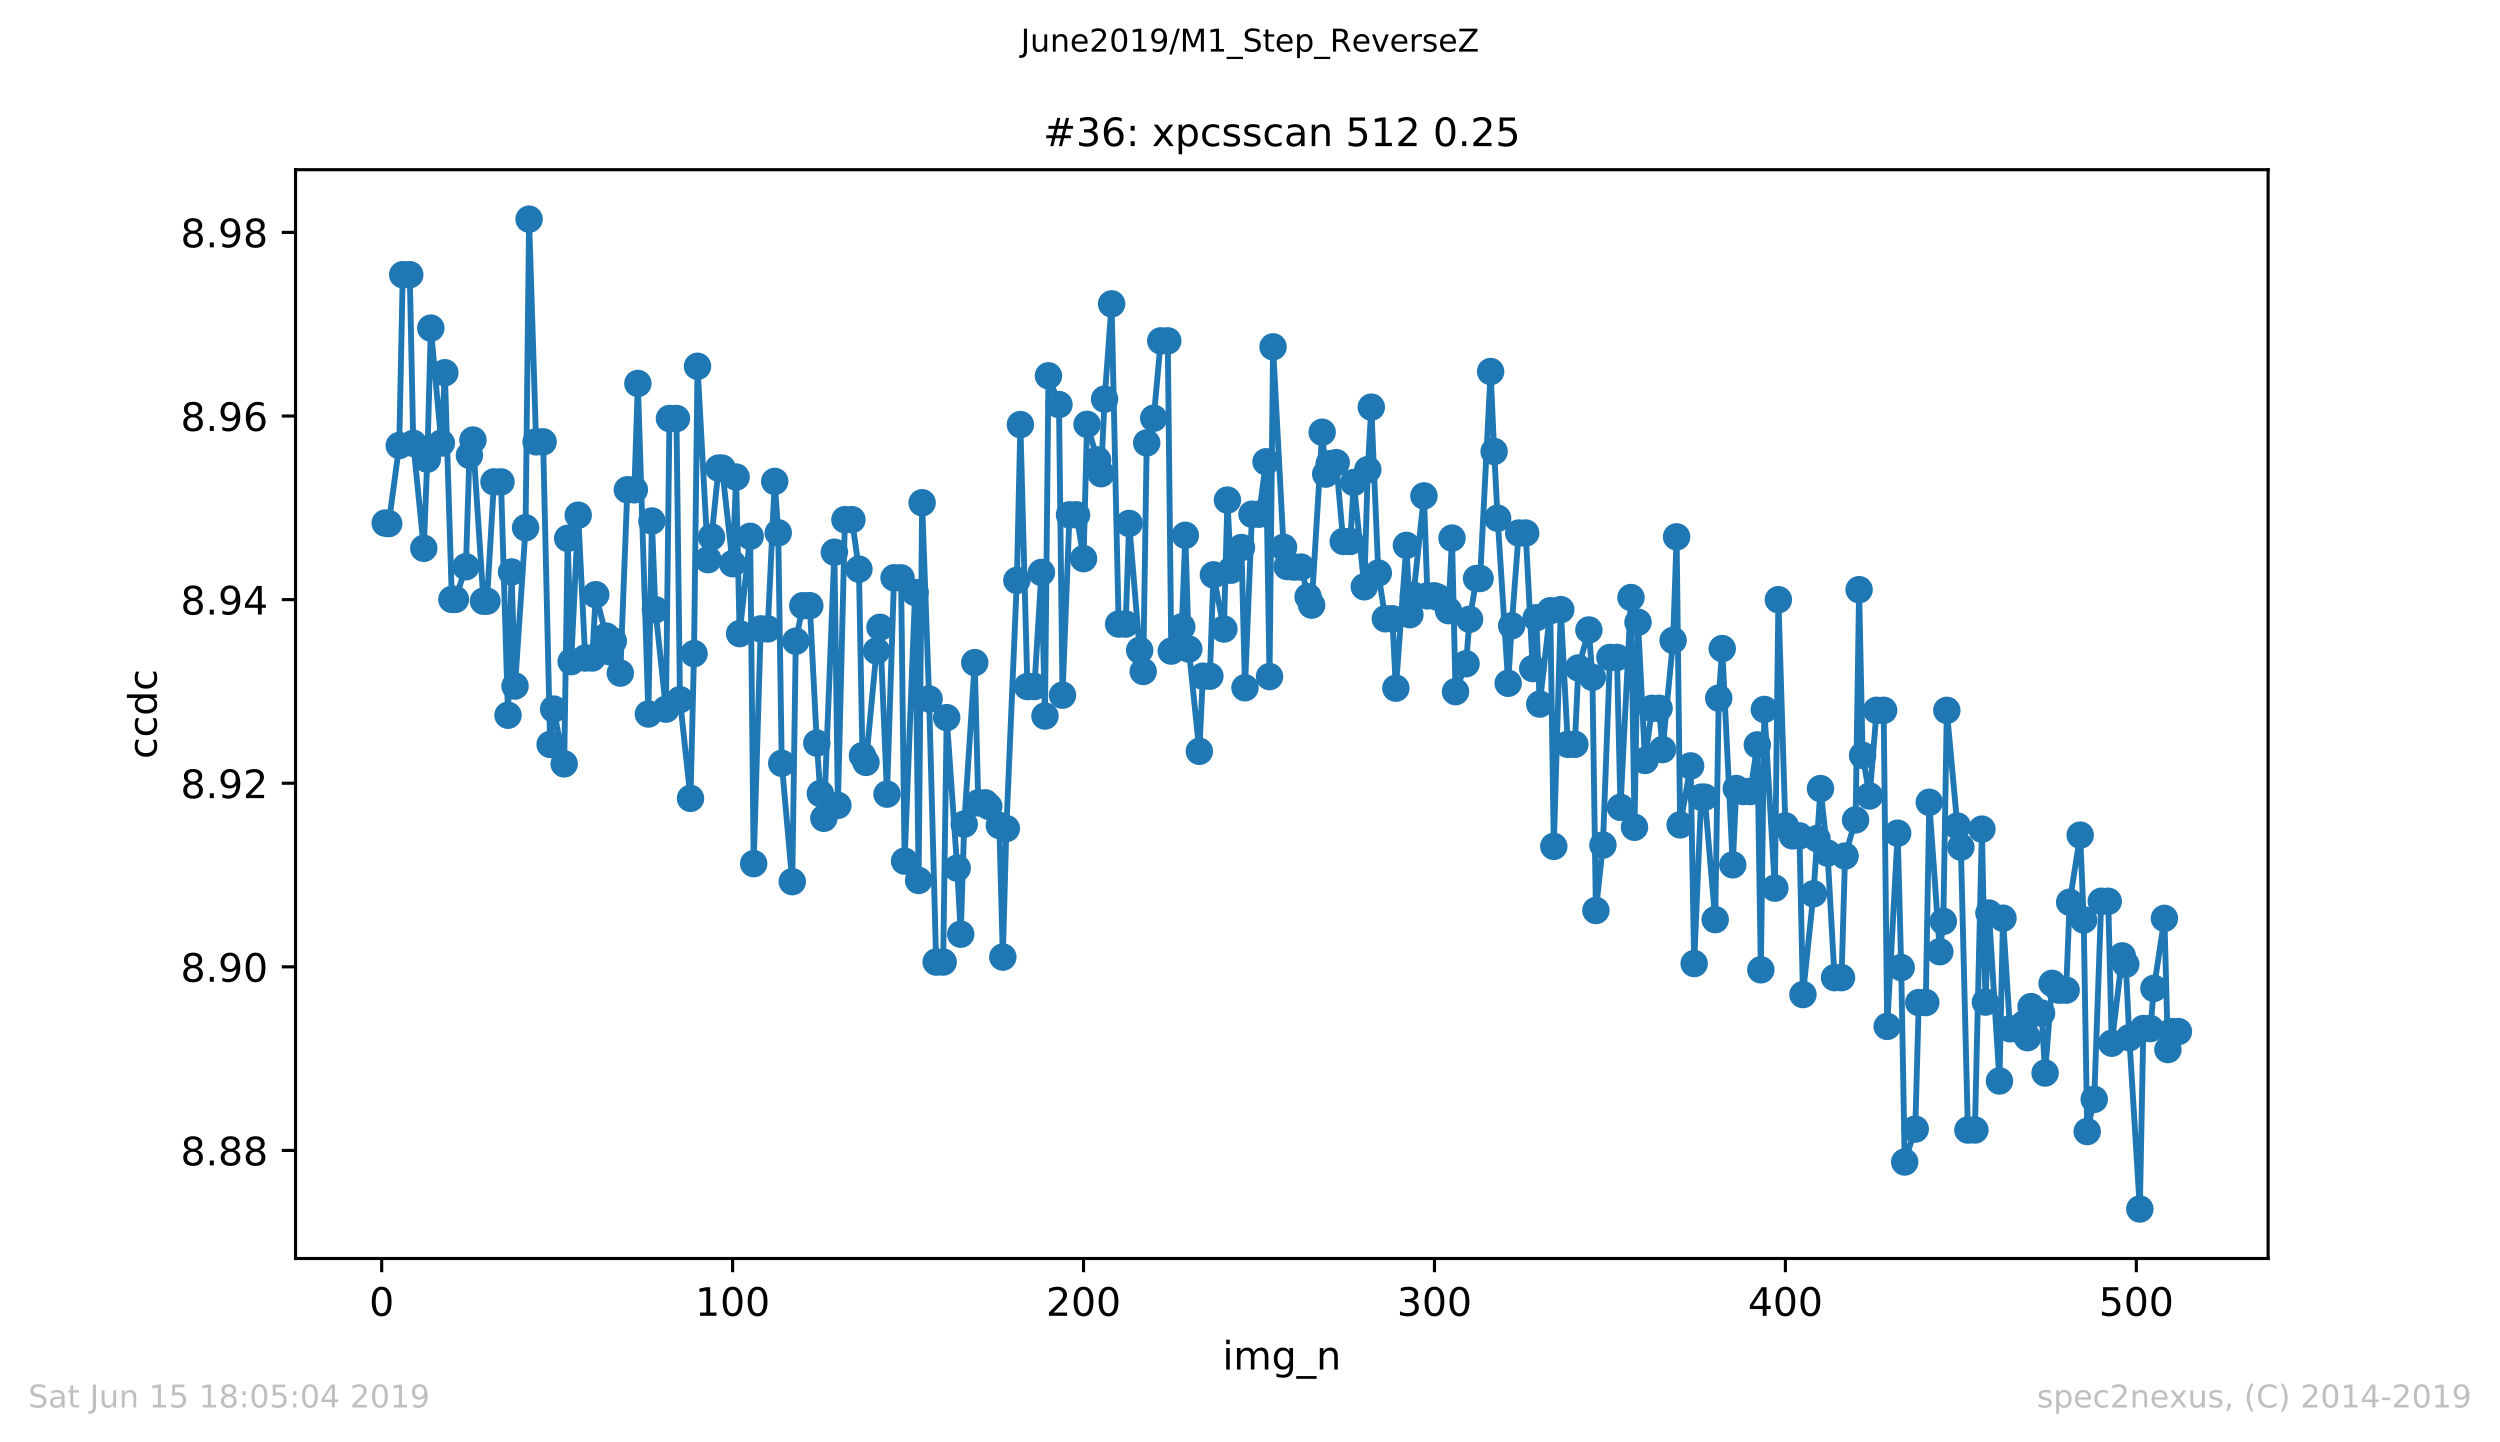 <?xml version="1.0" encoding="utf-8" standalone="no"?>
<!DOCTYPE svg PUBLIC "-//W3C//DTD SVG 1.1//EN"
  "http://www.w3.org/Graphics/SVG/1.1/DTD/svg11.dtd">
<!-- Created with matplotlib (https://matplotlib.org/) -->
<svg height="367.2pt" version="1.1" viewBox="0 0 636.48 367.2" width="636.48pt" xmlns="http://www.w3.org/2000/svg" xmlns:xlink="http://www.w3.org/1999/xlink">
 <defs>
  <style type="text/css">
*{stroke-linecap:butt;stroke-linejoin:round;white-space:pre;}
  </style>
 </defs>
 <g id="figure_1">
  <g id="patch_1">
   <path d="M 0 367.2 
L 636.48 367.2 
L 636.48 0 
L 0 0 
z
" style="fill:#ffffff;"/>
  </g>
  <g id="axes_1">
   <g id="patch_2">
    <path d="M 75.24 320.4 
L 577.44 320.4 
L 577.44 43.2 
L 75.24 43.2 
z
" style="fill:#ffffff;"/>
   </g>
   <g id="matplotlib.axis_1">
    <g id="xtick_1">
     <g id="line2d_1">
      <defs>
       <path d="M 0 0 
L 0 3.5 
" id="ma0a0c9df18" style="stroke:#000000;stroke-width:0.8;"/>
      </defs>
      <g>
       <use style="stroke:#000000;stroke-width:0.8;" x="97.174" xlink:href="#ma0a0c9df18" y="320.4"/>
      </g>
     </g>
     <g id="text_1">
      <!-- 0 -->
      <defs>
       <path d="M 31.781 66.406 
Q 24.172 66.406 20.328 58.906 
Q 16.5 51.422 16.5 36.375 
Q 16.5 21.391 20.328 13.891 
Q 24.172 6.391 31.781 6.391 
Q 39.453 6.391 43.281 13.891 
Q 47.125 21.391 47.125 36.375 
Q 47.125 51.422 43.281 58.906 
Q 39.453 66.406 31.781 66.406 
z
M 31.781 74.219 
Q 44.047 74.219 50.516 64.516 
Q 56.984 54.828 56.984 36.375 
Q 56.984 17.969 50.516 8.266 
Q 44.047 -1.422 31.781 -1.422 
Q 19.531 -1.422 13.062 8.266 
Q 6.594 17.969 6.594 36.375 
Q 6.594 54.828 13.062 64.516 
Q 19.531 74.219 31.781 74.219 
z
" id="DejaVuSans-48"/>
      </defs>
      <g transform="translate(93.993 334.998)scale(0.1 -0.1)">
       <use xlink:href="#DejaVuSans-48"/>
      </g>
     </g>
    </g>
    <g id="xtick_2">
     <g id="line2d_2">
      <g>
       <use style="stroke:#000000;stroke-width:0.8;" x="186.517" xlink:href="#ma0a0c9df18" y="320.4"/>
      </g>
     </g>
     <g id="text_2">
      <!-- 100 -->
      <defs>
       <path d="M 12.406 8.297 
L 28.516 8.297 
L 28.516 63.922 
L 10.984 60.406 
L 10.984 69.391 
L 28.422 72.906 
L 38.281 72.906 
L 38.281 8.297 
L 54.391 8.297 
L 54.391 0 
L 12.406 0 
z
" id="DejaVuSans-49"/>
      </defs>
      <g transform="translate(176.974 334.998)scale(0.1 -0.1)">
       <use xlink:href="#DejaVuSans-49"/>
       <use x="63.623" xlink:href="#DejaVuSans-48"/>
       <use x="127.246" xlink:href="#DejaVuSans-48"/>
      </g>
     </g>
    </g>
    <g id="xtick_3">
     <g id="line2d_3">
      <g>
       <use style="stroke:#000000;stroke-width:0.8;" x="275.861" xlink:href="#ma0a0c9df18" y="320.4"/>
      </g>
     </g>
     <g id="text_3">
      <!-- 200 -->
      <defs>
       <path d="M 19.188 8.297 
L 53.609 8.297 
L 53.609 0 
L 7.328 0 
L 7.328 8.297 
Q 12.938 14.109 22.625 23.891 
Q 32.328 33.688 34.812 36.531 
Q 39.547 41.844 41.422 45.531 
Q 43.312 49.219 43.312 52.781 
Q 43.312 58.594 39.234 62.25 
Q 35.156 65.922 28.609 65.922 
Q 23.969 65.922 18.812 64.312 
Q 13.672 62.703 7.812 59.422 
L 7.812 69.391 
Q 13.766 71.781 18.938 73 
Q 24.125 74.219 28.422 74.219 
Q 39.75 74.219 46.484 68.547 
Q 53.219 62.891 53.219 53.422 
Q 53.219 48.922 51.531 44.891 
Q 49.859 40.875 45.406 35.406 
Q 44.188 33.984 37.641 27.219 
Q 31.109 20.453 19.188 8.297 
z
" id="DejaVuSans-50"/>
      </defs>
      <g transform="translate(266.317 334.998)scale(0.1 -0.1)">
       <use xlink:href="#DejaVuSans-50"/>
       <use x="63.623" xlink:href="#DejaVuSans-48"/>
       <use x="127.246" xlink:href="#DejaVuSans-48"/>
      </g>
     </g>
    </g>
    <g id="xtick_4">
     <g id="line2d_4">
      <g>
       <use style="stroke:#000000;stroke-width:0.8;" x="365.204" xlink:href="#ma0a0c9df18" y="320.4"/>
      </g>
     </g>
     <g id="text_4">
      <!-- 300 -->
      <defs>
       <path d="M 40.578 39.312 
Q 47.656 37.797 51.625 33 
Q 55.609 28.219 55.609 21.188 
Q 55.609 10.406 48.188 4.484 
Q 40.766 -1.422 27.094 -1.422 
Q 22.516 -1.422 17.656 -0.516 
Q 12.797 0.391 7.625 2.203 
L 7.625 11.719 
Q 11.719 9.328 16.594 8.109 
Q 21.484 6.891 26.812 6.891 
Q 36.078 6.891 40.938 10.547 
Q 45.797 14.203 45.797 21.188 
Q 45.797 27.641 41.281 31.266 
Q 36.766 34.906 28.719 34.906 
L 20.219 34.906 
L 20.219 43.016 
L 29.109 43.016 
Q 36.375 43.016 40.234 45.922 
Q 44.094 48.828 44.094 54.297 
Q 44.094 59.906 40.109 62.906 
Q 36.141 65.922 28.719 65.922 
Q 24.656 65.922 20.016 65.031 
Q 15.375 64.156 9.812 62.312 
L 9.812 71.094 
Q 15.438 72.656 20.344 73.438 
Q 25.25 74.219 29.594 74.219 
Q 40.828 74.219 47.359 69.109 
Q 53.906 64.016 53.906 55.328 
Q 53.906 49.266 50.438 45.094 
Q 46.969 40.922 40.578 39.312 
z
" id="DejaVuSans-51"/>
      </defs>
      <g transform="translate(355.661 334.998)scale(0.1 -0.1)">
       <use xlink:href="#DejaVuSans-51"/>
       <use x="63.623" xlink:href="#DejaVuSans-48"/>
       <use x="127.246" xlink:href="#DejaVuSans-48"/>
      </g>
     </g>
    </g>
    <g id="xtick_5">
     <g id="line2d_5">
      <g>
       <use style="stroke:#000000;stroke-width:0.8;" x="454.548" xlink:href="#ma0a0c9df18" y="320.4"/>
      </g>
     </g>
     <g id="text_5">
      <!-- 400 -->
      <defs>
       <path d="M 37.797 64.312 
L 12.891 25.391 
L 37.797 25.391 
z
M 35.203 72.906 
L 47.609 72.906 
L 47.609 25.391 
L 58.016 25.391 
L 58.016 17.188 
L 47.609 17.188 
L 47.609 0 
L 37.797 0 
L 37.797 17.188 
L 4.891 17.188 
L 4.891 26.703 
z
" id="DejaVuSans-52"/>
      </defs>
      <g transform="translate(445.004 334.998)scale(0.1 -0.1)">
       <use xlink:href="#DejaVuSans-52"/>
       <use x="63.623" xlink:href="#DejaVuSans-48"/>
       <use x="127.246" xlink:href="#DejaVuSans-48"/>
      </g>
     </g>
    </g>
    <g id="xtick_6">
     <g id="line2d_6">
      <g>
       <use style="stroke:#000000;stroke-width:0.8;" x="543.892" xlink:href="#ma0a0c9df18" y="320.4"/>
      </g>
     </g>
     <g id="text_6">
      <!-- 500 -->
      <defs>
       <path d="M 10.797 72.906 
L 49.516 72.906 
L 49.516 64.594 
L 19.828 64.594 
L 19.828 46.734 
Q 21.969 47.469 24.109 47.828 
Q 26.266 48.188 28.422 48.188 
Q 40.625 48.188 47.75 41.5 
Q 54.891 34.812 54.891 23.391 
Q 54.891 11.625 47.562 5.094 
Q 40.234 -1.422 26.906 -1.422 
Q 22.312 -1.422 17.547 -0.641 
Q 12.797 0.141 7.719 1.703 
L 7.719 11.625 
Q 12.109 9.234 16.797 8.062 
Q 21.484 6.891 26.703 6.891 
Q 35.156 6.891 40.078 11.328 
Q 45.016 15.766 45.016 23.391 
Q 45.016 31 40.078 35.438 
Q 35.156 39.891 26.703 39.891 
Q 22.75 39.891 18.812 39.016 
Q 14.891 38.141 10.797 36.281 
z
" id="DejaVuSans-53"/>
      </defs>
      <g transform="translate(534.348 334.998)scale(0.1 -0.1)">
       <use xlink:href="#DejaVuSans-53"/>
       <use x="63.623" xlink:href="#DejaVuSans-48"/>
       <use x="127.246" xlink:href="#DejaVuSans-48"/>
      </g>
     </g>
    </g>
    <g id="text_7">
     <!-- img_n -->
     <defs>
      <path d="M 9.422 54.688 
L 18.406 54.688 
L 18.406 0 
L 9.422 0 
z
M 9.422 75.984 
L 18.406 75.984 
L 18.406 64.594 
L 9.422 64.594 
z
" id="DejaVuSans-105"/>
      <path d="M 52 44.188 
Q 55.375 50.25 60.062 53.125 
Q 64.75 56 71.094 56 
Q 79.641 56 84.281 50.016 
Q 88.922 44.047 88.922 33.016 
L 88.922 0 
L 79.891 0 
L 79.891 32.719 
Q 79.891 40.578 77.094 44.375 
Q 74.312 48.188 68.609 48.188 
Q 61.625 48.188 57.562 43.547 
Q 53.516 38.922 53.516 30.906 
L 53.516 0 
L 44.484 0 
L 44.484 32.719 
Q 44.484 40.625 41.703 44.406 
Q 38.922 48.188 33.109 48.188 
Q 26.219 48.188 22.156 43.531 
Q 18.109 38.875 18.109 30.906 
L 18.109 0 
L 9.078 0 
L 9.078 54.688 
L 18.109 54.688 
L 18.109 46.188 
Q 21.188 51.219 25.484 53.609 
Q 29.781 56 35.688 56 
Q 41.656 56 45.828 52.969 
Q 50 49.953 52 44.188 
z
" id="DejaVuSans-109"/>
      <path d="M 45.406 27.984 
Q 45.406 37.75 41.375 43.109 
Q 37.359 48.484 30.078 48.484 
Q 22.859 48.484 18.828 43.109 
Q 14.797 37.75 14.797 27.984 
Q 14.797 18.266 18.828 12.891 
Q 22.859 7.516 30.078 7.516 
Q 37.359 7.516 41.375 12.891 
Q 45.406 18.266 45.406 27.984 
z
M 54.391 6.781 
Q 54.391 -7.172 48.188 -13.984 
Q 42 -20.797 29.203 -20.797 
Q 24.469 -20.797 20.266 -20.094 
Q 16.062 -19.391 12.109 -17.922 
L 12.109 -9.188 
Q 16.062 -11.328 19.922 -12.344 
Q 23.781 -13.375 27.781 -13.375 
Q 36.625 -13.375 41.016 -8.766 
Q 45.406 -4.156 45.406 5.172 
L 45.406 9.625 
Q 42.625 4.781 38.281 2.391 
Q 33.938 0 27.875 0 
Q 17.828 0 11.672 7.656 
Q 5.516 15.328 5.516 27.984 
Q 5.516 40.672 11.672 48.328 
Q 17.828 56 27.875 56 
Q 33.938 56 38.281 53.609 
Q 42.625 51.219 45.406 46.391 
L 45.406 54.688 
L 54.391 54.688 
z
" id="DejaVuSans-103"/>
      <path d="M 50.984 -16.609 
L 50.984 -23.578 
L -0.984 -23.578 
L -0.984 -16.609 
z
" id="DejaVuSans-95"/>
      <path d="M 54.891 33.016 
L 54.891 0 
L 45.906 0 
L 45.906 32.719 
Q 45.906 40.484 42.875 44.328 
Q 39.844 48.188 33.797 48.188 
Q 26.516 48.188 22.312 43.547 
Q 18.109 38.922 18.109 30.906 
L 18.109 0 
L 9.078 0 
L 9.078 54.688 
L 18.109 54.688 
L 18.109 46.188 
Q 21.344 51.125 25.703 53.562 
Q 30.078 56 35.797 56 
Q 45.219 56 50.047 50.172 
Q 54.891 44.344 54.891 33.016 
z
" id="DejaVuSans-110"/>
     </defs>
     <g transform="translate(311.238 348.677)scale(0.1 -0.1)">
      <use xlink:href="#DejaVuSans-105"/>
      <use x="27.783" xlink:href="#DejaVuSans-109"/>
      <use x="125.195" xlink:href="#DejaVuSans-103"/>
      <use x="188.672" xlink:href="#DejaVuSans-95"/>
      <use x="238.672" xlink:href="#DejaVuSans-110"/>
     </g>
    </g>
   </g>
   <g id="matplotlib.axis_2">
    <g id="ytick_1">
     <g id="line2d_7">
      <defs>
       <path d="M 0 0 
L -3.5 0 
" id="m8577761c1a" style="stroke:#000000;stroke-width:0.8;"/>
      </defs>
      <g>
       <use style="stroke:#000000;stroke-width:0.8;" x="75.24" xlink:href="#m8577761c1a" y="292.894"/>
      </g>
     </g>
     <g id="text_8">
      <!-- 8.88 -->
      <defs>
       <path d="M 31.781 34.625 
Q 24.75 34.625 20.719 30.859 
Q 16.703 27.094 16.703 20.516 
Q 16.703 13.922 20.719 10.156 
Q 24.75 6.391 31.781 6.391 
Q 38.812 6.391 42.859 10.172 
Q 46.922 13.969 46.922 20.516 
Q 46.922 27.094 42.891 30.859 
Q 38.875 34.625 31.781 34.625 
z
M 21.922 38.812 
Q 15.578 40.375 12.031 44.719 
Q 8.5 49.078 8.5 55.328 
Q 8.5 64.062 14.719 69.141 
Q 20.953 74.219 31.781 74.219 
Q 42.672 74.219 48.875 69.141 
Q 55.078 64.062 55.078 55.328 
Q 55.078 49.078 51.531 44.719 
Q 48 40.375 41.703 38.812 
Q 48.828 37.156 52.797 32.312 
Q 56.781 27.484 56.781 20.516 
Q 56.781 9.906 50.312 4.234 
Q 43.844 -1.422 31.781 -1.422 
Q 19.734 -1.422 13.25 4.234 
Q 6.781 9.906 6.781 20.516 
Q 6.781 27.484 10.781 32.312 
Q 14.797 37.156 21.922 38.812 
z
M 18.312 54.391 
Q 18.312 48.734 21.844 45.562 
Q 25.391 42.391 31.781 42.391 
Q 38.141 42.391 41.719 45.562 
Q 45.312 48.734 45.312 54.391 
Q 45.312 60.062 41.719 63.234 
Q 38.141 66.406 31.781 66.406 
Q 25.391 66.406 21.844 63.234 
Q 18.312 60.062 18.312 54.391 
z
" id="DejaVuSans-56"/>
       <path d="M 10.688 12.406 
L 21 12.406 
L 21 0 
L 10.688 0 
z
" id="DejaVuSans-46"/>
      </defs>
      <g transform="translate(45.974 296.693)scale(0.1 -0.1)">
       <use xlink:href="#DejaVuSans-56"/>
       <use x="63.623" xlink:href="#DejaVuSans-46"/>
       <use x="95.41" xlink:href="#DejaVuSans-56"/>
       <use x="159.033" xlink:href="#DejaVuSans-56"/>
      </g>
     </g>
    </g>
    <g id="ytick_2">
     <g id="line2d_8">
      <g>
       <use style="stroke:#000000;stroke-width:0.8;" x="75.24" xlink:href="#m8577761c1a" y="246.149"/>
      </g>
     </g>
     <g id="text_9">
      <!-- 8.90 -->
      <defs>
       <path d="M 10.984 1.516 
L 10.984 10.5 
Q 14.703 8.734 18.5 7.812 
Q 22.312 6.891 25.984 6.891 
Q 35.75 6.891 40.891 13.453 
Q 46.047 20.016 46.781 33.406 
Q 43.953 29.203 39.594 26.953 
Q 35.25 24.703 29.984 24.703 
Q 19.047 24.703 12.672 31.312 
Q 6.297 37.938 6.297 49.422 
Q 6.297 60.641 12.938 67.422 
Q 19.578 74.219 30.609 74.219 
Q 43.266 74.219 49.922 64.516 
Q 56.594 54.828 56.594 36.375 
Q 56.594 19.141 48.406 8.859 
Q 40.234 -1.422 26.422 -1.422 
Q 22.703 -1.422 18.891 -0.688 
Q 15.094 0.047 10.984 1.516 
z
M 30.609 32.422 
Q 37.25 32.422 41.125 36.953 
Q 45.016 41.5 45.016 49.422 
Q 45.016 57.281 41.125 61.844 
Q 37.25 66.406 30.609 66.406 
Q 23.969 66.406 20.094 61.844 
Q 16.219 57.281 16.219 49.422 
Q 16.219 41.5 20.094 36.953 
Q 23.969 32.422 30.609 32.422 
z
" id="DejaVuSans-57"/>
      </defs>
      <g transform="translate(45.974 249.948)scale(0.1 -0.1)">
       <use xlink:href="#DejaVuSans-56"/>
       <use x="63.623" xlink:href="#DejaVuSans-46"/>
       <use x="95.41" xlink:href="#DejaVuSans-57"/>
       <use x="159.033" xlink:href="#DejaVuSans-48"/>
      </g>
     </g>
    </g>
    <g id="ytick_3">
     <g id="line2d_9">
      <g>
       <use style="stroke:#000000;stroke-width:0.8;" x="75.24" xlink:href="#m8577761c1a" y="199.404"/>
      </g>
     </g>
     <g id="text_10">
      <!-- 8.92 -->
      <g transform="translate(45.974 203.203)scale(0.1 -0.1)">
       <use xlink:href="#DejaVuSans-56"/>
       <use x="63.623" xlink:href="#DejaVuSans-46"/>
       <use x="95.41" xlink:href="#DejaVuSans-57"/>
       <use x="159.033" xlink:href="#DejaVuSans-50"/>
      </g>
     </g>
    </g>
    <g id="ytick_4">
     <g id="line2d_10">
      <g>
       <use style="stroke:#000000;stroke-width:0.8;" x="75.24" xlink:href="#m8577761c1a" y="152.658"/>
      </g>
     </g>
     <g id="text_11">
      <!-- 8.94 -->
      <g transform="translate(45.974 156.458)scale(0.1 -0.1)">
       <use xlink:href="#DejaVuSans-56"/>
       <use x="63.623" xlink:href="#DejaVuSans-46"/>
       <use x="95.41" xlink:href="#DejaVuSans-57"/>
       <use x="159.033" xlink:href="#DejaVuSans-52"/>
      </g>
     </g>
    </g>
    <g id="ytick_5">
     <g id="line2d_11">
      <g>
       <use style="stroke:#000000;stroke-width:0.8;" x="75.24" xlink:href="#m8577761c1a" y="105.913"/>
      </g>
     </g>
     <g id="text_12">
      <!-- 8.96 -->
      <defs>
       <path d="M 33.016 40.375 
Q 26.375 40.375 22.484 35.828 
Q 18.609 31.297 18.609 23.391 
Q 18.609 15.531 22.484 10.953 
Q 26.375 6.391 33.016 6.391 
Q 39.656 6.391 43.531 10.953 
Q 47.406 15.531 47.406 23.391 
Q 47.406 31.297 43.531 35.828 
Q 39.656 40.375 33.016 40.375 
z
M 52.594 71.297 
L 52.594 62.312 
Q 48.875 64.062 45.094 64.984 
Q 41.312 65.922 37.594 65.922 
Q 27.828 65.922 22.672 59.328 
Q 17.531 52.734 16.797 39.406 
Q 19.672 43.656 24.016 45.922 
Q 28.375 48.188 33.594 48.188 
Q 44.578 48.188 50.953 41.516 
Q 57.328 34.859 57.328 23.391 
Q 57.328 12.156 50.688 5.359 
Q 44.047 -1.422 33.016 -1.422 
Q 20.359 -1.422 13.672 8.266 
Q 6.984 17.969 6.984 36.375 
Q 6.984 53.656 15.188 63.938 
Q 23.391 74.219 37.203 74.219 
Q 40.922 74.219 44.703 73.484 
Q 48.484 72.75 52.594 71.297 
z
" id="DejaVuSans-54"/>
      </defs>
      <g transform="translate(45.974 109.712)scale(0.1 -0.1)">
       <use xlink:href="#DejaVuSans-56"/>
       <use x="63.623" xlink:href="#DejaVuSans-46"/>
       <use x="95.41" xlink:href="#DejaVuSans-57"/>
       <use x="159.033" xlink:href="#DejaVuSans-54"/>
      </g>
     </g>
    </g>
    <g id="ytick_6">
     <g id="line2d_12">
      <g>
       <use style="stroke:#000000;stroke-width:0.8;" x="75.24" xlink:href="#m8577761c1a" y="59.168"/>
      </g>
     </g>
     <g id="text_13">
      <!-- 8.98 -->
      <g transform="translate(45.974 62.967)scale(0.1 -0.1)">
       <use xlink:href="#DejaVuSans-56"/>
       <use x="63.623" xlink:href="#DejaVuSans-46"/>
       <use x="95.41" xlink:href="#DejaVuSans-57"/>
       <use x="159.033" xlink:href="#DejaVuSans-56"/>
      </g>
     </g>
    </g>
    <g id="text_14">
     <!-- ccdc -->
     <defs>
      <path d="M 48.781 52.594 
L 48.781 44.188 
Q 44.969 46.297 41.141 47.344 
Q 37.312 48.391 33.406 48.391 
Q 24.656 48.391 19.812 42.844 
Q 14.984 37.312 14.984 27.297 
Q 14.984 17.281 19.812 11.734 
Q 24.656 6.203 33.406 6.203 
Q 37.312 6.203 41.141 7.25 
Q 44.969 8.297 48.781 10.406 
L 48.781 2.094 
Q 45.016 0.344 40.984 -0.531 
Q 36.969 -1.422 32.422 -1.422 
Q 20.062 -1.422 12.781 6.344 
Q 5.516 14.109 5.516 27.297 
Q 5.516 40.672 12.859 48.328 
Q 20.219 56 33.016 56 
Q 37.156 56 41.109 55.141 
Q 45.062 54.297 48.781 52.594 
z
" id="DejaVuSans-99"/>
      <path d="M 45.406 46.391 
L 45.406 75.984 
L 54.391 75.984 
L 54.391 0 
L 45.406 0 
L 45.406 8.203 
Q 42.578 3.328 38.25 0.953 
Q 33.938 -1.422 27.875 -1.422 
Q 17.969 -1.422 11.734 6.484 
Q 5.516 14.406 5.516 27.297 
Q 5.516 40.188 11.734 48.094 
Q 17.969 56 27.875 56 
Q 33.938 56 38.25 53.625 
Q 42.578 51.266 45.406 46.391 
z
M 14.797 27.297 
Q 14.797 17.391 18.875 11.75 
Q 22.953 6.109 30.078 6.109 
Q 37.203 6.109 41.297 11.75 
Q 45.406 17.391 45.406 27.297 
Q 45.406 37.203 41.297 42.844 
Q 37.203 48.484 30.078 48.484 
Q 22.953 48.484 18.875 42.844 
Q 14.797 37.203 14.797 27.297 
z
" id="DejaVuSans-100"/>
     </defs>
     <g transform="translate(39.895 193.222)rotate(-90)scale(0.1 -0.1)">
      <use xlink:href="#DejaVuSans-99"/>
      <use x="54.98" xlink:href="#DejaVuSans-99"/>
      <use x="109.961" xlink:href="#DejaVuSans-100"/>
      <use x="173.438" xlink:href="#DejaVuSans-99"/>
     </g>
    </g>
   </g>
   <g id="line2d_13">
    <path clip-path="url(#p87074fb941)" d="M 98.067 133.169 
L 98.961 133.303 
L 101.641 113.424 
L 102.534 69.933 
L 104.321 69.933 
L 105.215 112.868 
L 107.895 139.594 
L 108.788 116.908 
L 109.682 83.539 
L 112.362 112.801 
L 113.256 94.892 
L 115.043 152.604 
L 115.936 152.604 
L 118.616 144.281 
L 119.51 115.928 
L 120.403 112.032 
L 123.083 153.052 
L 123.977 153.043 
L 125.764 122.687 
L 127.551 122.687 
L 129.338 182.095 
L 130.231 145.614 
L 131.124 174.661 
L 133.805 134.363 
L 134.698 55.8 
L 136.485 112.487 
L 138.272 112.487 
L 140.059 189.527 
L 140.952 180.521 
L 143.632 194.473 
L 144.526 137.062 
L 145.419 168.446 
L 147.206 131.164 
L 148.993 167.523 
L 150.78 167.523 
L 151.673 151.41 
L 154.354 161.954 
L 155.247 165.939 
L 156.141 163.209 
L 157.927 171.368 
L 159.714 124.696 
L 161.501 124.696 
L 162.395 97.626 
L 165.075 181.784 
L 165.968 132.64 
L 166.862 155.23 
L 169.542 180.544 
L 170.436 106.554 
L 172.222 106.554 
L 173.116 178.136 
L 175.796 203.262 
L 176.69 166.405 
L 177.583 93.253 
L 180.263 142.482 
L 181.157 136.718 
L 182.944 119.176 
L 183.837 119.176 
L 186.517 143.513 
L 187.411 121.447 
L 188.304 161.311 
L 190.985 136.541 
L 191.878 219.875 
L 193.665 160.111 
L 195.452 160.111 
L 197.239 122.562 
L 198.132 135.65 
L 199.025 194.334 
L 201.706 224.466 
L 202.599 163.244 
L 204.386 154.205 
L 206.173 154.205 
L 207.96 189.196 
L 208.853 202.033 
L 209.747 208.33 
L 212.427 140.587 
L 213.32 205.043 
L 215.107 132.305 
L 216.894 132.305 
L 218.681 144.904 
L 219.574 192.371 
L 220.468 194.098 
L 223.148 165.732 
L 224.042 159.71 
L 225.829 202.176 
L 227.615 147.111 
L 229.402 147.111 
L 230.296 219.24 
L 232.976 150.851 
L 233.869 224.157 
L 234.763 127.999 
L 236.55 177.953 
L 238.337 244.93 
L 240.123 244.93 
L 241.017 182.698 
L 243.697 221.025 
L 244.591 237.839 
L 245.484 209.817 
L 248.164 168.696 
L 249.058 204.406 
L 250.845 204.406 
L 251.738 205.299 
L 254.418 210.155 
L 255.312 243.664 
L 256.205 210.944 
L 258.886 147.76 
L 259.779 108.097 
L 261.566 174.789 
L 263.353 174.789 
L 265.14 145.742 
L 266.033 182.291 
L 266.927 95.678 
L 269.607 103.002 
L 270.5 176.981 
L 272.287 131.071 
L 274.074 131.071 
L 275.861 142.226 
L 276.754 108.036 
L 279.435 117.095 
L 280.328 120.602 
L 281.222 101.623 
L 283.008 77.362 
L 284.795 158.877 
L 286.582 158.877 
L 287.476 133.26 
L 290.156 165.552 
L 291.049 170.952 
L 291.943 112.76 
L 293.73 106.472 
L 295.516 86.779 
L 297.303 86.779 
L 298.197 165.77 
L 300.877 159.599 
L 301.771 136.282 
L 302.664 165.255 
L 305.344 191.274 
L 306.238 172.154 
L 308.025 172.154 
L 308.918 146.348 
L 311.598 160.143 
L 312.492 127.316 
L 313.385 145.175 
L 316.065 139.39 
L 316.959 175.103 
L 318.746 130.914 
L 320.533 130.914 
L 322.32 117.569 
L 323.213 172.253 
L 324.106 88.305 
L 326.787 139.338 
L 327.68 144.234 
L 329.467 144.377 
L 331.254 144.377 
L 333.041 151.925 
L 333.934 154.059 
L 336.615 110.044 
L 337.508 120.699 
L 338.401 118.055 
L 340.188 117.779 
L 341.975 137.842 
L 343.762 137.842 
L 344.655 122.841 
L 347.336 149.39 
L 348.229 119.575 
L 349.123 103.657 
L 350.909 145.888 
L 352.696 157.535 
L 354.483 157.535 
L 355.377 175.208 
L 358.057 138.849 
L 358.95 156.487 
L 359.844 151.544 
L 362.524 126.259 
L 363.418 151.698 
L 365.204 151.698 
L 366.098 152.074 
L 368.778 155.462 
L 369.672 136.995 
L 370.565 176.093 
L 373.245 168.984 
L 374.139 157.66 
L 375.926 147.282 
L 376.819 147.282 
L 379.499 94.589 
L 380.393 114.935 
L 381.286 131.93 
L 383.967 173.959 
L 384.86 159.314 
L 386.647 135.705 
L 388.434 135.705 
L 390.221 170.207 
L 391.114 157.276 
L 392.007 179.251 
L 394.688 155.486 
L 395.581 215.476 
L 397.368 155.209 
L 399.155 189.498 
L 400.942 189.498 
L 401.835 170.052 
L 404.516 160.385 
L 405.409 172.439 
L 406.302 231.804 
L 408.089 215.153 
L 409.876 167.383 
L 411.663 167.383 
L 412.557 205.538 
L 415.237 152.132 
L 416.13 210.618 
L 417.024 158.414 
L 418.811 193.609 
L 420.597 180.325 
L 422.384 180.325 
L 423.278 190.831 
L 425.958 163.043 
L 426.851 136.683 
L 427.745 210.004 
L 430.425 194.994 
L 431.319 245.317 
L 433.106 202.953 
L 433.999 202.953 
L 436.679 234.125 
L 437.573 177.738 
L 438.466 165.124 
L 441.146 220.183 
L 442.04 200.755 
L 443.827 201.521 
L 445.614 201.521 
L 447.4 189.638 
L 448.294 246.907 
L 449.187 180.617 
L 451.868 226.116 
L 452.761 152.682 
L 454.548 210.263 
L 456.335 212.804 
L 458.122 212.804 
L 459.015 253.206 
L 461.695 227.554 
L 463.482 200.77 
L 465.269 217.185 
L 467.056 248.904 
L 468.843 248.904 
L 469.736 217.942 
L 472.417 208.74 
L 473.31 150.126 
L 474.204 192.31 
L 475.99 202.644 
L 477.777 180.835 
L 479.564 180.835 
L 480.458 261.314 
L 483.138 212.134 
L 484.031 246.328 
L 484.925 295.833 
L 487.605 287.458 
L 488.499 255.244 
L 490.285 255.244 
L 491.179 204.26 
L 493.859 242.302 
L 494.753 234.573 
L 495.646 180.855 
L 498.326 210.301 
L 499.22 215.669 
L 501.007 287.693 
L 502.793 287.693 
L 504.58 211.092 
L 505.474 255.122 
L 506.367 232.454 
L 509.048 275.208 
L 509.941 233.772 
L 511.728 261.919 
L 513.515 261.919 
L 515.302 260.673 
L 516.195 264.19 
L 517.088 256.269 
L 519.769 257.928 
L 520.662 273.182 
L 522.449 250.345 
L 524.236 252.086 
L 526.023 252.086 
L 526.916 229.705 
L 529.597 212.624 
L 530.49 234.223 
L 531.383 288.075 
L 533.17 279.886 
L 534.957 229.458 
L 536.744 229.458 
L 537.637 265.599 
L 540.318 243.361 
L 541.211 245.48 
L 542.105 264.198 
L 544.785 307.8 
L 545.678 261.858 
L 547.465 261.858 
L 548.359 251.629 
L 551.039 233.81 
L 551.932 267.209 
L 552.826 262.629 
L 554.613 262.629 
L 554.613 262.629 
" style="fill:none;stroke:#1f77b4;stroke-linecap:square;stroke-width:1.5;"/>
    <defs>
     <path d="M 0 3 
C 0.796 3 1.559 2.684 2.121 2.121 
C 2.684 1.559 3 0.796 3 0 
C 3 -0.796 2.684 -1.559 2.121 -2.121 
C 1.559 -2.684 0.796 -3 0 -3 
C -0.796 -3 -1.559 -2.684 -2.121 -2.121 
C -2.684 -1.559 -3 -0.796 -3 0 
C -3 0.796 -2.684 1.559 -2.121 2.121 
C -1.559 2.684 -0.796 3 0 3 
z
" id="m41f18d60a9" style="stroke:#1f77b4;"/>
    </defs>
    <g clip-path="url(#p87074fb941)">
     <use style="fill:#1f77b4;stroke:#1f77b4;" x="98.067" xlink:href="#m41f18d60a9" y="133.169"/>
     <use style="fill:#1f77b4;stroke:#1f77b4;" x="98.961" xlink:href="#m41f18d60a9" y="133.303"/>
     <use style="fill:#1f77b4;stroke:#1f77b4;" x="101.641" xlink:href="#m41f18d60a9" y="113.424"/>
     <use style="fill:#1f77b4;stroke:#1f77b4;" x="102.534" xlink:href="#m41f18d60a9" y="69.933"/>
     <use style="fill:#1f77b4;stroke:#1f77b4;" x="104.321" xlink:href="#m41f18d60a9" y="69.933"/>
     <use style="fill:#1f77b4;stroke:#1f77b4;" x="105.215" xlink:href="#m41f18d60a9" y="112.868"/>
     <use style="fill:#1f77b4;stroke:#1f77b4;" x="107.895" xlink:href="#m41f18d60a9" y="139.594"/>
     <use style="fill:#1f77b4;stroke:#1f77b4;" x="108.788" xlink:href="#m41f18d60a9" y="116.908"/>
     <use style="fill:#1f77b4;stroke:#1f77b4;" x="109.682" xlink:href="#m41f18d60a9" y="83.539"/>
     <use style="fill:#1f77b4;stroke:#1f77b4;" x="112.362" xlink:href="#m41f18d60a9" y="112.801"/>
     <use style="fill:#1f77b4;stroke:#1f77b4;" x="113.256" xlink:href="#m41f18d60a9" y="94.892"/>
     <use style="fill:#1f77b4;stroke:#1f77b4;" x="115.043" xlink:href="#m41f18d60a9" y="152.604"/>
     <use style="fill:#1f77b4;stroke:#1f77b4;" x="115.936" xlink:href="#m41f18d60a9" y="152.604"/>
     <use style="fill:#1f77b4;stroke:#1f77b4;" x="118.616" xlink:href="#m41f18d60a9" y="144.281"/>
     <use style="fill:#1f77b4;stroke:#1f77b4;" x="119.51" xlink:href="#m41f18d60a9" y="115.928"/>
     <use style="fill:#1f77b4;stroke:#1f77b4;" x="120.403" xlink:href="#m41f18d60a9" y="112.032"/>
     <use style="fill:#1f77b4;stroke:#1f77b4;" x="123.083" xlink:href="#m41f18d60a9" y="153.052"/>
     <use style="fill:#1f77b4;stroke:#1f77b4;" x="123.977" xlink:href="#m41f18d60a9" y="153.043"/>
     <use style="fill:#1f77b4;stroke:#1f77b4;" x="125.764" xlink:href="#m41f18d60a9" y="122.687"/>
     <use style="fill:#1f77b4;stroke:#1f77b4;" x="127.551" xlink:href="#m41f18d60a9" y="122.687"/>
     <use style="fill:#1f77b4;stroke:#1f77b4;" x="129.338" xlink:href="#m41f18d60a9" y="182.095"/>
     <use style="fill:#1f77b4;stroke:#1f77b4;" x="130.231" xlink:href="#m41f18d60a9" y="145.614"/>
     <use style="fill:#1f77b4;stroke:#1f77b4;" x="131.124" xlink:href="#m41f18d60a9" y="174.661"/>
     <use style="fill:#1f77b4;stroke:#1f77b4;" x="133.805" xlink:href="#m41f18d60a9" y="134.363"/>
     <use style="fill:#1f77b4;stroke:#1f77b4;" x="134.698" xlink:href="#m41f18d60a9" y="55.8"/>
     <use style="fill:#1f77b4;stroke:#1f77b4;" x="136.485" xlink:href="#m41f18d60a9" y="112.487"/>
     <use style="fill:#1f77b4;stroke:#1f77b4;" x="138.272" xlink:href="#m41f18d60a9" y="112.487"/>
     <use style="fill:#1f77b4;stroke:#1f77b4;" x="140.059" xlink:href="#m41f18d60a9" y="189.527"/>
     <use style="fill:#1f77b4;stroke:#1f77b4;" x="140.952" xlink:href="#m41f18d60a9" y="180.521"/>
     <use style="fill:#1f77b4;stroke:#1f77b4;" x="143.632" xlink:href="#m41f18d60a9" y="194.473"/>
     <use style="fill:#1f77b4;stroke:#1f77b4;" x="144.526" xlink:href="#m41f18d60a9" y="137.062"/>
     <use style="fill:#1f77b4;stroke:#1f77b4;" x="145.419" xlink:href="#m41f18d60a9" y="168.446"/>
     <use style="fill:#1f77b4;stroke:#1f77b4;" x="147.206" xlink:href="#m41f18d60a9" y="131.164"/>
     <use style="fill:#1f77b4;stroke:#1f77b4;" x="148.993" xlink:href="#m41f18d60a9" y="167.523"/>
     <use style="fill:#1f77b4;stroke:#1f77b4;" x="150.78" xlink:href="#m41f18d60a9" y="167.523"/>
     <use style="fill:#1f77b4;stroke:#1f77b4;" x="151.673" xlink:href="#m41f18d60a9" y="151.41"/>
     <use style="fill:#1f77b4;stroke:#1f77b4;" x="154.354" xlink:href="#m41f18d60a9" y="161.954"/>
     <use style="fill:#1f77b4;stroke:#1f77b4;" x="155.247" xlink:href="#m41f18d60a9" y="165.939"/>
     <use style="fill:#1f77b4;stroke:#1f77b4;" x="156.141" xlink:href="#m41f18d60a9" y="163.209"/>
     <use style="fill:#1f77b4;stroke:#1f77b4;" x="157.927" xlink:href="#m41f18d60a9" y="171.368"/>
     <use style="fill:#1f77b4;stroke:#1f77b4;" x="159.714" xlink:href="#m41f18d60a9" y="124.696"/>
     <use style="fill:#1f77b4;stroke:#1f77b4;" x="161.501" xlink:href="#m41f18d60a9" y="124.696"/>
     <use style="fill:#1f77b4;stroke:#1f77b4;" x="162.395" xlink:href="#m41f18d60a9" y="97.626"/>
     <use style="fill:#1f77b4;stroke:#1f77b4;" x="165.075" xlink:href="#m41f18d60a9" y="181.784"/>
     <use style="fill:#1f77b4;stroke:#1f77b4;" x="165.968" xlink:href="#m41f18d60a9" y="132.64"/>
     <use style="fill:#1f77b4;stroke:#1f77b4;" x="166.862" xlink:href="#m41f18d60a9" y="155.23"/>
     <use style="fill:#1f77b4;stroke:#1f77b4;" x="169.542" xlink:href="#m41f18d60a9" y="180.544"/>
     <use style="fill:#1f77b4;stroke:#1f77b4;" x="170.436" xlink:href="#m41f18d60a9" y="106.554"/>
     <use style="fill:#1f77b4;stroke:#1f77b4;" x="172.222" xlink:href="#m41f18d60a9" y="106.554"/>
     <use style="fill:#1f77b4;stroke:#1f77b4;" x="173.116" xlink:href="#m41f18d60a9" y="178.136"/>
     <use style="fill:#1f77b4;stroke:#1f77b4;" x="175.796" xlink:href="#m41f18d60a9" y="203.262"/>
     <use style="fill:#1f77b4;stroke:#1f77b4;" x="176.69" xlink:href="#m41f18d60a9" y="166.405"/>
     <use style="fill:#1f77b4;stroke:#1f77b4;" x="177.583" xlink:href="#m41f18d60a9" y="93.253"/>
     <use style="fill:#1f77b4;stroke:#1f77b4;" x="180.263" xlink:href="#m41f18d60a9" y="142.482"/>
     <use style="fill:#1f77b4;stroke:#1f77b4;" x="181.157" xlink:href="#m41f18d60a9" y="136.718"/>
     <use style="fill:#1f77b4;stroke:#1f77b4;" x="182.944" xlink:href="#m41f18d60a9" y="119.176"/>
     <use style="fill:#1f77b4;stroke:#1f77b4;" x="183.837" xlink:href="#m41f18d60a9" y="119.176"/>
     <use style="fill:#1f77b4;stroke:#1f77b4;" x="186.517" xlink:href="#m41f18d60a9" y="143.513"/>
     <use style="fill:#1f77b4;stroke:#1f77b4;" x="187.411" xlink:href="#m41f18d60a9" y="121.447"/>
     <use style="fill:#1f77b4;stroke:#1f77b4;" x="188.304" xlink:href="#m41f18d60a9" y="161.311"/>
     <use style="fill:#1f77b4;stroke:#1f77b4;" x="190.985" xlink:href="#m41f18d60a9" y="136.541"/>
     <use style="fill:#1f77b4;stroke:#1f77b4;" x="191.878" xlink:href="#m41f18d60a9" y="219.875"/>
     <use style="fill:#1f77b4;stroke:#1f77b4;" x="193.665" xlink:href="#m41f18d60a9" y="160.111"/>
     <use style="fill:#1f77b4;stroke:#1f77b4;" x="195.452" xlink:href="#m41f18d60a9" y="160.111"/>
     <use style="fill:#1f77b4;stroke:#1f77b4;" x="197.239" xlink:href="#m41f18d60a9" y="122.562"/>
     <use style="fill:#1f77b4;stroke:#1f77b4;" x="198.132" xlink:href="#m41f18d60a9" y="135.65"/>
     <use style="fill:#1f77b4;stroke:#1f77b4;" x="199.025" xlink:href="#m41f18d60a9" y="194.334"/>
     <use style="fill:#1f77b4;stroke:#1f77b4;" x="201.706" xlink:href="#m41f18d60a9" y="224.466"/>
     <use style="fill:#1f77b4;stroke:#1f77b4;" x="202.599" xlink:href="#m41f18d60a9" y="163.244"/>
     <use style="fill:#1f77b4;stroke:#1f77b4;" x="204.386" xlink:href="#m41f18d60a9" y="154.205"/>
     <use style="fill:#1f77b4;stroke:#1f77b4;" x="206.173" xlink:href="#m41f18d60a9" y="154.205"/>
     <use style="fill:#1f77b4;stroke:#1f77b4;" x="207.96" xlink:href="#m41f18d60a9" y="189.196"/>
     <use style="fill:#1f77b4;stroke:#1f77b4;" x="208.853" xlink:href="#m41f18d60a9" y="202.033"/>
     <use style="fill:#1f77b4;stroke:#1f77b4;" x="209.747" xlink:href="#m41f18d60a9" y="208.33"/>
     <use style="fill:#1f77b4;stroke:#1f77b4;" x="212.427" xlink:href="#m41f18d60a9" y="140.587"/>
     <use style="fill:#1f77b4;stroke:#1f77b4;" x="213.32" xlink:href="#m41f18d60a9" y="205.043"/>
     <use style="fill:#1f77b4;stroke:#1f77b4;" x="215.107" xlink:href="#m41f18d60a9" y="132.305"/>
     <use style="fill:#1f77b4;stroke:#1f77b4;" x="216.894" xlink:href="#m41f18d60a9" y="132.305"/>
     <use style="fill:#1f77b4;stroke:#1f77b4;" x="218.681" xlink:href="#m41f18d60a9" y="144.904"/>
     <use style="fill:#1f77b4;stroke:#1f77b4;" x="219.574" xlink:href="#m41f18d60a9" y="192.371"/>
     <use style="fill:#1f77b4;stroke:#1f77b4;" x="220.468" xlink:href="#m41f18d60a9" y="194.098"/>
     <use style="fill:#1f77b4;stroke:#1f77b4;" x="223.148" xlink:href="#m41f18d60a9" y="165.732"/>
     <use style="fill:#1f77b4;stroke:#1f77b4;" x="224.042" xlink:href="#m41f18d60a9" y="159.71"/>
     <use style="fill:#1f77b4;stroke:#1f77b4;" x="225.829" xlink:href="#m41f18d60a9" y="202.176"/>
     <use style="fill:#1f77b4;stroke:#1f77b4;" x="227.615" xlink:href="#m41f18d60a9" y="147.111"/>
     <use style="fill:#1f77b4;stroke:#1f77b4;" x="229.402" xlink:href="#m41f18d60a9" y="147.111"/>
     <use style="fill:#1f77b4;stroke:#1f77b4;" x="230.296" xlink:href="#m41f18d60a9" y="219.24"/>
     <use style="fill:#1f77b4;stroke:#1f77b4;" x="232.976" xlink:href="#m41f18d60a9" y="150.851"/>
     <use style="fill:#1f77b4;stroke:#1f77b4;" x="233.869" xlink:href="#m41f18d60a9" y="224.157"/>
     <use style="fill:#1f77b4;stroke:#1f77b4;" x="234.763" xlink:href="#m41f18d60a9" y="127.999"/>
     <use style="fill:#1f77b4;stroke:#1f77b4;" x="236.55" xlink:href="#m41f18d60a9" y="177.953"/>
     <use style="fill:#1f77b4;stroke:#1f77b4;" x="238.337" xlink:href="#m41f18d60a9" y="244.93"/>
     <use style="fill:#1f77b4;stroke:#1f77b4;" x="240.123" xlink:href="#m41f18d60a9" y="244.93"/>
     <use style="fill:#1f77b4;stroke:#1f77b4;" x="241.017" xlink:href="#m41f18d60a9" y="182.698"/>
     <use style="fill:#1f77b4;stroke:#1f77b4;" x="243.697" xlink:href="#m41f18d60a9" y="221.025"/>
     <use style="fill:#1f77b4;stroke:#1f77b4;" x="244.591" xlink:href="#m41f18d60a9" y="237.839"/>
     <use style="fill:#1f77b4;stroke:#1f77b4;" x="245.484" xlink:href="#m41f18d60a9" y="209.817"/>
     <use style="fill:#1f77b4;stroke:#1f77b4;" x="248.164" xlink:href="#m41f18d60a9" y="168.696"/>
     <use style="fill:#1f77b4;stroke:#1f77b4;" x="249.058" xlink:href="#m41f18d60a9" y="204.406"/>
     <use style="fill:#1f77b4;stroke:#1f77b4;" x="250.845" xlink:href="#m41f18d60a9" y="204.406"/>
     <use style="fill:#1f77b4;stroke:#1f77b4;" x="251.738" xlink:href="#m41f18d60a9" y="205.299"/>
     <use style="fill:#1f77b4;stroke:#1f77b4;" x="254.418" xlink:href="#m41f18d60a9" y="210.155"/>
     <use style="fill:#1f77b4;stroke:#1f77b4;" x="255.312" xlink:href="#m41f18d60a9" y="243.664"/>
     <use style="fill:#1f77b4;stroke:#1f77b4;" x="256.205" xlink:href="#m41f18d60a9" y="210.944"/>
     <use style="fill:#1f77b4;stroke:#1f77b4;" x="258.886" xlink:href="#m41f18d60a9" y="147.76"/>
     <use style="fill:#1f77b4;stroke:#1f77b4;" x="259.779" xlink:href="#m41f18d60a9" y="108.097"/>
     <use style="fill:#1f77b4;stroke:#1f77b4;" x="261.566" xlink:href="#m41f18d60a9" y="174.789"/>
     <use style="fill:#1f77b4;stroke:#1f77b4;" x="263.353" xlink:href="#m41f18d60a9" y="174.789"/>
     <use style="fill:#1f77b4;stroke:#1f77b4;" x="265.14" xlink:href="#m41f18d60a9" y="145.742"/>
     <use style="fill:#1f77b4;stroke:#1f77b4;" x="266.033" xlink:href="#m41f18d60a9" y="182.291"/>
     <use style="fill:#1f77b4;stroke:#1f77b4;" x="266.927" xlink:href="#m41f18d60a9" y="95.678"/>
     <use style="fill:#1f77b4;stroke:#1f77b4;" x="269.607" xlink:href="#m41f18d60a9" y="103.002"/>
     <use style="fill:#1f77b4;stroke:#1f77b4;" x="270.5" xlink:href="#m41f18d60a9" y="176.981"/>
     <use style="fill:#1f77b4;stroke:#1f77b4;" x="272.287" xlink:href="#m41f18d60a9" y="131.071"/>
     <use style="fill:#1f77b4;stroke:#1f77b4;" x="274.074" xlink:href="#m41f18d60a9" y="131.071"/>
     <use style="fill:#1f77b4;stroke:#1f77b4;" x="275.861" xlink:href="#m41f18d60a9" y="142.226"/>
     <use style="fill:#1f77b4;stroke:#1f77b4;" x="276.754" xlink:href="#m41f18d60a9" y="108.036"/>
     <use style="fill:#1f77b4;stroke:#1f77b4;" x="279.435" xlink:href="#m41f18d60a9" y="117.095"/>
     <use style="fill:#1f77b4;stroke:#1f77b4;" x="280.328" xlink:href="#m41f18d60a9" y="120.602"/>
     <use style="fill:#1f77b4;stroke:#1f77b4;" x="281.222" xlink:href="#m41f18d60a9" y="101.623"/>
     <use style="fill:#1f77b4;stroke:#1f77b4;" x="283.008" xlink:href="#m41f18d60a9" y="77.362"/>
     <use style="fill:#1f77b4;stroke:#1f77b4;" x="284.795" xlink:href="#m41f18d60a9" y="158.877"/>
     <use style="fill:#1f77b4;stroke:#1f77b4;" x="286.582" xlink:href="#m41f18d60a9" y="158.877"/>
     <use style="fill:#1f77b4;stroke:#1f77b4;" x="287.476" xlink:href="#m41f18d60a9" y="133.26"/>
     <use style="fill:#1f77b4;stroke:#1f77b4;" x="290.156" xlink:href="#m41f18d60a9" y="165.552"/>
     <use style="fill:#1f77b4;stroke:#1f77b4;" x="291.049" xlink:href="#m41f18d60a9" y="170.952"/>
     <use style="fill:#1f77b4;stroke:#1f77b4;" x="291.943" xlink:href="#m41f18d60a9" y="112.76"/>
     <use style="fill:#1f77b4;stroke:#1f77b4;" x="293.73" xlink:href="#m41f18d60a9" y="106.472"/>
     <use style="fill:#1f77b4;stroke:#1f77b4;" x="295.516" xlink:href="#m41f18d60a9" y="86.779"/>
     <use style="fill:#1f77b4;stroke:#1f77b4;" x="297.303" xlink:href="#m41f18d60a9" y="86.779"/>
     <use style="fill:#1f77b4;stroke:#1f77b4;" x="298.197" xlink:href="#m41f18d60a9" y="165.77"/>
     <use style="fill:#1f77b4;stroke:#1f77b4;" x="300.877" xlink:href="#m41f18d60a9" y="159.599"/>
     <use style="fill:#1f77b4;stroke:#1f77b4;" x="301.771" xlink:href="#m41f18d60a9" y="136.282"/>
     <use style="fill:#1f77b4;stroke:#1f77b4;" x="302.664" xlink:href="#m41f18d60a9" y="165.255"/>
     <use style="fill:#1f77b4;stroke:#1f77b4;" x="305.344" xlink:href="#m41f18d60a9" y="191.274"/>
     <use style="fill:#1f77b4;stroke:#1f77b4;" x="306.238" xlink:href="#m41f18d60a9" y="172.154"/>
     <use style="fill:#1f77b4;stroke:#1f77b4;" x="308.025" xlink:href="#m41f18d60a9" y="172.154"/>
     <use style="fill:#1f77b4;stroke:#1f77b4;" x="308.918" xlink:href="#m41f18d60a9" y="146.348"/>
     <use style="fill:#1f77b4;stroke:#1f77b4;" x="311.598" xlink:href="#m41f18d60a9" y="160.143"/>
     <use style="fill:#1f77b4;stroke:#1f77b4;" x="312.492" xlink:href="#m41f18d60a9" y="127.316"/>
     <use style="fill:#1f77b4;stroke:#1f77b4;" x="313.385" xlink:href="#m41f18d60a9" y="145.175"/>
     <use style="fill:#1f77b4;stroke:#1f77b4;" x="316.065" xlink:href="#m41f18d60a9" y="139.39"/>
     <use style="fill:#1f77b4;stroke:#1f77b4;" x="316.959" xlink:href="#m41f18d60a9" y="175.103"/>
     <use style="fill:#1f77b4;stroke:#1f77b4;" x="318.746" xlink:href="#m41f18d60a9" y="130.914"/>
     <use style="fill:#1f77b4;stroke:#1f77b4;" x="320.533" xlink:href="#m41f18d60a9" y="130.914"/>
     <use style="fill:#1f77b4;stroke:#1f77b4;" x="322.32" xlink:href="#m41f18d60a9" y="117.569"/>
     <use style="fill:#1f77b4;stroke:#1f77b4;" x="323.213" xlink:href="#m41f18d60a9" y="172.253"/>
     <use style="fill:#1f77b4;stroke:#1f77b4;" x="324.106" xlink:href="#m41f18d60a9" y="88.305"/>
     <use style="fill:#1f77b4;stroke:#1f77b4;" x="326.787" xlink:href="#m41f18d60a9" y="139.338"/>
     <use style="fill:#1f77b4;stroke:#1f77b4;" x="327.68" xlink:href="#m41f18d60a9" y="144.234"/>
     <use style="fill:#1f77b4;stroke:#1f77b4;" x="329.467" xlink:href="#m41f18d60a9" y="144.377"/>
     <use style="fill:#1f77b4;stroke:#1f77b4;" x="331.254" xlink:href="#m41f18d60a9" y="144.377"/>
     <use style="fill:#1f77b4;stroke:#1f77b4;" x="333.041" xlink:href="#m41f18d60a9" y="151.925"/>
     <use style="fill:#1f77b4;stroke:#1f77b4;" x="333.934" xlink:href="#m41f18d60a9" y="154.059"/>
     <use style="fill:#1f77b4;stroke:#1f77b4;" x="336.615" xlink:href="#m41f18d60a9" y="110.044"/>
     <use style="fill:#1f77b4;stroke:#1f77b4;" x="337.508" xlink:href="#m41f18d60a9" y="120.699"/>
     <use style="fill:#1f77b4;stroke:#1f77b4;" x="338.401" xlink:href="#m41f18d60a9" y="118.055"/>
     <use style="fill:#1f77b4;stroke:#1f77b4;" x="340.188" xlink:href="#m41f18d60a9" y="117.779"/>
     <use style="fill:#1f77b4;stroke:#1f77b4;" x="341.975" xlink:href="#m41f18d60a9" y="137.842"/>
     <use style="fill:#1f77b4;stroke:#1f77b4;" x="343.762" xlink:href="#m41f18d60a9" y="137.842"/>
     <use style="fill:#1f77b4;stroke:#1f77b4;" x="344.655" xlink:href="#m41f18d60a9" y="122.841"/>
     <use style="fill:#1f77b4;stroke:#1f77b4;" x="347.336" xlink:href="#m41f18d60a9" y="149.39"/>
     <use style="fill:#1f77b4;stroke:#1f77b4;" x="348.229" xlink:href="#m41f18d60a9" y="119.575"/>
     <use style="fill:#1f77b4;stroke:#1f77b4;" x="349.123" xlink:href="#m41f18d60a9" y="103.657"/>
     <use style="fill:#1f77b4;stroke:#1f77b4;" x="350.909" xlink:href="#m41f18d60a9" y="145.888"/>
     <use style="fill:#1f77b4;stroke:#1f77b4;" x="352.696" xlink:href="#m41f18d60a9" y="157.535"/>
     <use style="fill:#1f77b4;stroke:#1f77b4;" x="354.483" xlink:href="#m41f18d60a9" y="157.535"/>
     <use style="fill:#1f77b4;stroke:#1f77b4;" x="355.377" xlink:href="#m41f18d60a9" y="175.208"/>
     <use style="fill:#1f77b4;stroke:#1f77b4;" x="358.057" xlink:href="#m41f18d60a9" y="138.849"/>
     <use style="fill:#1f77b4;stroke:#1f77b4;" x="358.95" xlink:href="#m41f18d60a9" y="156.487"/>
     <use style="fill:#1f77b4;stroke:#1f77b4;" x="359.844" xlink:href="#m41f18d60a9" y="151.544"/>
     <use style="fill:#1f77b4;stroke:#1f77b4;" x="362.524" xlink:href="#m41f18d60a9" y="126.259"/>
     <use style="fill:#1f77b4;stroke:#1f77b4;" x="363.418" xlink:href="#m41f18d60a9" y="151.698"/>
     <use style="fill:#1f77b4;stroke:#1f77b4;" x="365.204" xlink:href="#m41f18d60a9" y="151.698"/>
     <use style="fill:#1f77b4;stroke:#1f77b4;" x="366.098" xlink:href="#m41f18d60a9" y="152.074"/>
     <use style="fill:#1f77b4;stroke:#1f77b4;" x="368.778" xlink:href="#m41f18d60a9" y="155.462"/>
     <use style="fill:#1f77b4;stroke:#1f77b4;" x="369.672" xlink:href="#m41f18d60a9" y="136.995"/>
     <use style="fill:#1f77b4;stroke:#1f77b4;" x="370.565" xlink:href="#m41f18d60a9" y="176.093"/>
     <use style="fill:#1f77b4;stroke:#1f77b4;" x="373.245" xlink:href="#m41f18d60a9" y="168.984"/>
     <use style="fill:#1f77b4;stroke:#1f77b4;" x="374.139" xlink:href="#m41f18d60a9" y="157.66"/>
     <use style="fill:#1f77b4;stroke:#1f77b4;" x="375.926" xlink:href="#m41f18d60a9" y="147.282"/>
     <use style="fill:#1f77b4;stroke:#1f77b4;" x="376.819" xlink:href="#m41f18d60a9" y="147.282"/>
     <use style="fill:#1f77b4;stroke:#1f77b4;" x="379.499" xlink:href="#m41f18d60a9" y="94.589"/>
     <use style="fill:#1f77b4;stroke:#1f77b4;" x="380.393" xlink:href="#m41f18d60a9" y="114.935"/>
     <use style="fill:#1f77b4;stroke:#1f77b4;" x="381.286" xlink:href="#m41f18d60a9" y="131.93"/>
     <use style="fill:#1f77b4;stroke:#1f77b4;" x="383.967" xlink:href="#m41f18d60a9" y="173.959"/>
     <use style="fill:#1f77b4;stroke:#1f77b4;" x="384.86" xlink:href="#m41f18d60a9" y="159.314"/>
     <use style="fill:#1f77b4;stroke:#1f77b4;" x="386.647" xlink:href="#m41f18d60a9" y="135.705"/>
     <use style="fill:#1f77b4;stroke:#1f77b4;" x="388.434" xlink:href="#m41f18d60a9" y="135.705"/>
     <use style="fill:#1f77b4;stroke:#1f77b4;" x="390.221" xlink:href="#m41f18d60a9" y="170.207"/>
     <use style="fill:#1f77b4;stroke:#1f77b4;" x="391.114" xlink:href="#m41f18d60a9" y="157.276"/>
     <use style="fill:#1f77b4;stroke:#1f77b4;" x="392.007" xlink:href="#m41f18d60a9" y="179.251"/>
     <use style="fill:#1f77b4;stroke:#1f77b4;" x="394.688" xlink:href="#m41f18d60a9" y="155.486"/>
     <use style="fill:#1f77b4;stroke:#1f77b4;" x="395.581" xlink:href="#m41f18d60a9" y="215.476"/>
     <use style="fill:#1f77b4;stroke:#1f77b4;" x="397.368" xlink:href="#m41f18d60a9" y="155.209"/>
     <use style="fill:#1f77b4;stroke:#1f77b4;" x="399.155" xlink:href="#m41f18d60a9" y="189.498"/>
     <use style="fill:#1f77b4;stroke:#1f77b4;" x="400.942" xlink:href="#m41f18d60a9" y="189.498"/>
     <use style="fill:#1f77b4;stroke:#1f77b4;" x="401.835" xlink:href="#m41f18d60a9" y="170.052"/>
     <use style="fill:#1f77b4;stroke:#1f77b4;" x="404.516" xlink:href="#m41f18d60a9" y="160.385"/>
     <use style="fill:#1f77b4;stroke:#1f77b4;" x="405.409" xlink:href="#m41f18d60a9" y="172.439"/>
     <use style="fill:#1f77b4;stroke:#1f77b4;" x="406.302" xlink:href="#m41f18d60a9" y="231.804"/>
     <use style="fill:#1f77b4;stroke:#1f77b4;" x="408.089" xlink:href="#m41f18d60a9" y="215.153"/>
     <use style="fill:#1f77b4;stroke:#1f77b4;" x="409.876" xlink:href="#m41f18d60a9" y="167.383"/>
     <use style="fill:#1f77b4;stroke:#1f77b4;" x="411.663" xlink:href="#m41f18d60a9" y="167.383"/>
     <use style="fill:#1f77b4;stroke:#1f77b4;" x="412.557" xlink:href="#m41f18d60a9" y="205.538"/>
     <use style="fill:#1f77b4;stroke:#1f77b4;" x="415.237" xlink:href="#m41f18d60a9" y="152.132"/>
     <use style="fill:#1f77b4;stroke:#1f77b4;" x="416.13" xlink:href="#m41f18d60a9" y="210.618"/>
     <use style="fill:#1f77b4;stroke:#1f77b4;" x="417.024" xlink:href="#m41f18d60a9" y="158.414"/>
     <use style="fill:#1f77b4;stroke:#1f77b4;" x="418.811" xlink:href="#m41f18d60a9" y="193.609"/>
     <use style="fill:#1f77b4;stroke:#1f77b4;" x="420.597" xlink:href="#m41f18d60a9" y="180.325"/>
     <use style="fill:#1f77b4;stroke:#1f77b4;" x="422.384" xlink:href="#m41f18d60a9" y="180.325"/>
     <use style="fill:#1f77b4;stroke:#1f77b4;" x="423.278" xlink:href="#m41f18d60a9" y="190.831"/>
     <use style="fill:#1f77b4;stroke:#1f77b4;" x="425.958" xlink:href="#m41f18d60a9" y="163.043"/>
     <use style="fill:#1f77b4;stroke:#1f77b4;" x="426.851" xlink:href="#m41f18d60a9" y="136.683"/>
     <use style="fill:#1f77b4;stroke:#1f77b4;" x="427.745" xlink:href="#m41f18d60a9" y="210.004"/>
     <use style="fill:#1f77b4;stroke:#1f77b4;" x="430.425" xlink:href="#m41f18d60a9" y="194.994"/>
     <use style="fill:#1f77b4;stroke:#1f77b4;" x="431.319" xlink:href="#m41f18d60a9" y="245.317"/>
     <use style="fill:#1f77b4;stroke:#1f77b4;" x="433.106" xlink:href="#m41f18d60a9" y="202.953"/>
     <use style="fill:#1f77b4;stroke:#1f77b4;" x="433.999" xlink:href="#m41f18d60a9" y="202.953"/>
     <use style="fill:#1f77b4;stroke:#1f77b4;" x="436.679" xlink:href="#m41f18d60a9" y="234.125"/>
     <use style="fill:#1f77b4;stroke:#1f77b4;" x="437.573" xlink:href="#m41f18d60a9" y="177.738"/>
     <use style="fill:#1f77b4;stroke:#1f77b4;" x="438.466" xlink:href="#m41f18d60a9" y="165.124"/>
     <use style="fill:#1f77b4;stroke:#1f77b4;" x="441.146" xlink:href="#m41f18d60a9" y="220.183"/>
     <use style="fill:#1f77b4;stroke:#1f77b4;" x="442.04" xlink:href="#m41f18d60a9" y="200.755"/>
     <use style="fill:#1f77b4;stroke:#1f77b4;" x="443.827" xlink:href="#m41f18d60a9" y="201.521"/>
     <use style="fill:#1f77b4;stroke:#1f77b4;" x="445.614" xlink:href="#m41f18d60a9" y="201.521"/>
     <use style="fill:#1f77b4;stroke:#1f77b4;" x="447.4" xlink:href="#m41f18d60a9" y="189.638"/>
     <use style="fill:#1f77b4;stroke:#1f77b4;" x="448.294" xlink:href="#m41f18d60a9" y="246.907"/>
     <use style="fill:#1f77b4;stroke:#1f77b4;" x="449.187" xlink:href="#m41f18d60a9" y="180.617"/>
     <use style="fill:#1f77b4;stroke:#1f77b4;" x="451.868" xlink:href="#m41f18d60a9" y="226.116"/>
     <use style="fill:#1f77b4;stroke:#1f77b4;" x="452.761" xlink:href="#m41f18d60a9" y="152.682"/>
     <use style="fill:#1f77b4;stroke:#1f77b4;" x="454.548" xlink:href="#m41f18d60a9" y="210.263"/>
     <use style="fill:#1f77b4;stroke:#1f77b4;" x="456.335" xlink:href="#m41f18d60a9" y="212.804"/>
     <use style="fill:#1f77b4;stroke:#1f77b4;" x="458.122" xlink:href="#m41f18d60a9" y="212.804"/>
     <use style="fill:#1f77b4;stroke:#1f77b4;" x="459.015" xlink:href="#m41f18d60a9" y="253.206"/>
     <use style="fill:#1f77b4;stroke:#1f77b4;" x="461.695" xlink:href="#m41f18d60a9" y="227.554"/>
     <use style="fill:#1f77b4;stroke:#1f77b4;" x="462.589" xlink:href="#m41f18d60a9" y="213.497"/>
     <use style="fill:#1f77b4;stroke:#1f77b4;" x="463.482" xlink:href="#m41f18d60a9" y="200.77"/>
     <use style="fill:#1f77b4;stroke:#1f77b4;" x="465.269" xlink:href="#m41f18d60a9" y="217.185"/>
     <use style="fill:#1f77b4;stroke:#1f77b4;" x="467.056" xlink:href="#m41f18d60a9" y="248.904"/>
     <use style="fill:#1f77b4;stroke:#1f77b4;" x="468.843" xlink:href="#m41f18d60a9" y="248.904"/>
     <use style="fill:#1f77b4;stroke:#1f77b4;" x="469.736" xlink:href="#m41f18d60a9" y="217.942"/>
     <use style="fill:#1f77b4;stroke:#1f77b4;" x="472.417" xlink:href="#m41f18d60a9" y="208.74"/>
     <use style="fill:#1f77b4;stroke:#1f77b4;" x="473.31" xlink:href="#m41f18d60a9" y="150.126"/>
     <use style="fill:#1f77b4;stroke:#1f77b4;" x="474.204" xlink:href="#m41f18d60a9" y="192.31"/>
     <use style="fill:#1f77b4;stroke:#1f77b4;" x="475.99" xlink:href="#m41f18d60a9" y="202.644"/>
     <use style="fill:#1f77b4;stroke:#1f77b4;" x="477.777" xlink:href="#m41f18d60a9" y="180.835"/>
     <use style="fill:#1f77b4;stroke:#1f77b4;" x="479.564" xlink:href="#m41f18d60a9" y="180.835"/>
     <use style="fill:#1f77b4;stroke:#1f77b4;" x="480.458" xlink:href="#m41f18d60a9" y="261.314"/>
     <use style="fill:#1f77b4;stroke:#1f77b4;" x="483.138" xlink:href="#m41f18d60a9" y="212.134"/>
     <use style="fill:#1f77b4;stroke:#1f77b4;" x="484.031" xlink:href="#m41f18d60a9" y="246.328"/>
     <use style="fill:#1f77b4;stroke:#1f77b4;" x="484.925" xlink:href="#m41f18d60a9" y="295.833"/>
     <use style="fill:#1f77b4;stroke:#1f77b4;" x="487.605" xlink:href="#m41f18d60a9" y="287.458"/>
     <use style="fill:#1f77b4;stroke:#1f77b4;" x="488.499" xlink:href="#m41f18d60a9" y="255.244"/>
     <use style="fill:#1f77b4;stroke:#1f77b4;" x="490.285" xlink:href="#m41f18d60a9" y="255.244"/>
     <use style="fill:#1f77b4;stroke:#1f77b4;" x="491.179" xlink:href="#m41f18d60a9" y="204.26"/>
     <use style="fill:#1f77b4;stroke:#1f77b4;" x="493.859" xlink:href="#m41f18d60a9" y="242.302"/>
     <use style="fill:#1f77b4;stroke:#1f77b4;" x="494.753" xlink:href="#m41f18d60a9" y="234.573"/>
     <use style="fill:#1f77b4;stroke:#1f77b4;" x="495.646" xlink:href="#m41f18d60a9" y="180.855"/>
     <use style="fill:#1f77b4;stroke:#1f77b4;" x="498.326" xlink:href="#m41f18d60a9" y="210.301"/>
     <use style="fill:#1f77b4;stroke:#1f77b4;" x="499.22" xlink:href="#m41f18d60a9" y="215.669"/>
     <use style="fill:#1f77b4;stroke:#1f77b4;" x="501.007" xlink:href="#m41f18d60a9" y="287.693"/>
     <use style="fill:#1f77b4;stroke:#1f77b4;" x="502.793" xlink:href="#m41f18d60a9" y="287.693"/>
     <use style="fill:#1f77b4;stroke:#1f77b4;" x="504.58" xlink:href="#m41f18d60a9" y="211.092"/>
     <use style="fill:#1f77b4;stroke:#1f77b4;" x="505.474" xlink:href="#m41f18d60a9" y="255.122"/>
     <use style="fill:#1f77b4;stroke:#1f77b4;" x="506.367" xlink:href="#m41f18d60a9" y="232.454"/>
     <use style="fill:#1f77b4;stroke:#1f77b4;" x="509.048" xlink:href="#m41f18d60a9" y="275.208"/>
     <use style="fill:#1f77b4;stroke:#1f77b4;" x="509.941" xlink:href="#m41f18d60a9" y="233.772"/>
     <use style="fill:#1f77b4;stroke:#1f77b4;" x="511.728" xlink:href="#m41f18d60a9" y="261.919"/>
     <use style="fill:#1f77b4;stroke:#1f77b4;" x="513.515" xlink:href="#m41f18d60a9" y="261.919"/>
     <use style="fill:#1f77b4;stroke:#1f77b4;" x="515.302" xlink:href="#m41f18d60a9" y="260.673"/>
     <use style="fill:#1f77b4;stroke:#1f77b4;" x="516.195" xlink:href="#m41f18d60a9" y="264.19"/>
     <use style="fill:#1f77b4;stroke:#1f77b4;" x="517.088" xlink:href="#m41f18d60a9" y="256.269"/>
     <use style="fill:#1f77b4;stroke:#1f77b4;" x="519.769" xlink:href="#m41f18d60a9" y="257.928"/>
     <use style="fill:#1f77b4;stroke:#1f77b4;" x="520.662" xlink:href="#m41f18d60a9" y="273.182"/>
     <use style="fill:#1f77b4;stroke:#1f77b4;" x="522.449" xlink:href="#m41f18d60a9" y="250.345"/>
     <use style="fill:#1f77b4;stroke:#1f77b4;" x="524.236" xlink:href="#m41f18d60a9" y="252.086"/>
     <use style="fill:#1f77b4;stroke:#1f77b4;" x="526.023" xlink:href="#m41f18d60a9" y="252.086"/>
     <use style="fill:#1f77b4;stroke:#1f77b4;" x="526.916" xlink:href="#m41f18d60a9" y="229.705"/>
     <use style="fill:#1f77b4;stroke:#1f77b4;" x="529.597" xlink:href="#m41f18d60a9" y="212.624"/>
     <use style="fill:#1f77b4;stroke:#1f77b4;" x="530.49" xlink:href="#m41f18d60a9" y="234.223"/>
     <use style="fill:#1f77b4;stroke:#1f77b4;" x="531.383" xlink:href="#m41f18d60a9" y="288.075"/>
     <use style="fill:#1f77b4;stroke:#1f77b4;" x="533.17" xlink:href="#m41f18d60a9" y="279.886"/>
     <use style="fill:#1f77b4;stroke:#1f77b4;" x="534.957" xlink:href="#m41f18d60a9" y="229.458"/>
     <use style="fill:#1f77b4;stroke:#1f77b4;" x="536.744" xlink:href="#m41f18d60a9" y="229.458"/>
     <use style="fill:#1f77b4;stroke:#1f77b4;" x="537.637" xlink:href="#m41f18d60a9" y="265.599"/>
     <use style="fill:#1f77b4;stroke:#1f77b4;" x="540.318" xlink:href="#m41f18d60a9" y="243.361"/>
     <use style="fill:#1f77b4;stroke:#1f77b4;" x="541.211" xlink:href="#m41f18d60a9" y="245.48"/>
     <use style="fill:#1f77b4;stroke:#1f77b4;" x="542.105" xlink:href="#m41f18d60a9" y="264.198"/>
     <use style="fill:#1f77b4;stroke:#1f77b4;" x="544.785" xlink:href="#m41f18d60a9" y="307.8"/>
     <use style="fill:#1f77b4;stroke:#1f77b4;" x="545.678" xlink:href="#m41f18d60a9" y="261.858"/>
     <use style="fill:#1f77b4;stroke:#1f77b4;" x="547.465" xlink:href="#m41f18d60a9" y="261.858"/>
     <use style="fill:#1f77b4;stroke:#1f77b4;" x="548.359" xlink:href="#m41f18d60a9" y="251.629"/>
     <use style="fill:#1f77b4;stroke:#1f77b4;" x="551.039" xlink:href="#m41f18d60a9" y="233.81"/>
     <use style="fill:#1f77b4;stroke:#1f77b4;" x="551.932" xlink:href="#m41f18d60a9" y="267.209"/>
     <use style="fill:#1f77b4;stroke:#1f77b4;" x="552.826" xlink:href="#m41f18d60a9" y="262.629"/>
     <use style="fill:#1f77b4;stroke:#1f77b4;" x="554.613" xlink:href="#m41f18d60a9" y="262.629"/>
    </g>
   </g>
   <g id="patch_3">
    <path d="M 75.24 320.4 
L 75.24 43.2 
" style="fill:none;stroke:#000000;stroke-linecap:square;stroke-linejoin:miter;stroke-width:0.8;"/>
   </g>
   <g id="patch_4">
    <path d="M 577.44 320.4 
L 577.44 43.2 
" style="fill:none;stroke:#000000;stroke-linecap:square;stroke-linejoin:miter;stroke-width:0.8;"/>
   </g>
   <g id="patch_5">
    <path d="M 75.24 320.4 
L 577.44 320.4 
" style="fill:none;stroke:#000000;stroke-linecap:square;stroke-linejoin:miter;stroke-width:0.8;"/>
   </g>
   <g id="patch_6">
    <path d="M 75.24 43.2 
L 577.44 43.2 
" style="fill:none;stroke:#000000;stroke-linecap:square;stroke-linejoin:miter;stroke-width:0.8;"/>
   </g>
   <g id="text_15">
    <!-- #36: xpcsscan 512 0.25 -->
    <defs>
     <path d="M 51.125 44 
L 36.922 44 
L 32.812 27.688 
L 47.125 27.688 
z
M 43.797 71.781 
L 38.719 51.516 
L 52.984 51.516 
L 58.109 71.781 
L 65.922 71.781 
L 60.891 51.516 
L 76.125 51.516 
L 76.125 44 
L 58.984 44 
L 54.984 27.688 
L 70.516 27.688 
L 70.516 20.219 
L 53.078 20.219 
L 48 0 
L 40.188 0 
L 45.219 20.219 
L 30.906 20.219 
L 25.875 0 
L 18.016 0 
L 23.094 20.219 
L 7.719 20.219 
L 7.719 27.688 
L 24.906 27.688 
L 29 44 
L 13.281 44 
L 13.281 51.516 
L 30.906 51.516 
L 35.891 71.781 
z
" id="DejaVuSans-35"/>
     <path d="M 11.719 12.406 
L 22.016 12.406 
L 22.016 0 
L 11.719 0 
z
M 11.719 51.703 
L 22.016 51.703 
L 22.016 39.312 
L 11.719 39.312 
z
" id="DejaVuSans-58"/>
     <path id="DejaVuSans-32"/>
     <path d="M 54.891 54.688 
L 35.109 28.078 
L 55.906 0 
L 45.312 0 
L 29.391 21.484 
L 13.484 0 
L 2.875 0 
L 24.125 28.609 
L 4.688 54.688 
L 15.281 54.688 
L 29.781 35.203 
L 44.281 54.688 
z
" id="DejaVuSans-120"/>
     <path d="M 18.109 8.203 
L 18.109 -20.797 
L 9.078 -20.797 
L 9.078 54.688 
L 18.109 54.688 
L 18.109 46.391 
Q 20.953 51.266 25.266 53.625 
Q 29.594 56 35.594 56 
Q 45.562 56 51.781 48.094 
Q 58.016 40.188 58.016 27.297 
Q 58.016 14.406 51.781 6.484 
Q 45.562 -1.422 35.594 -1.422 
Q 29.594 -1.422 25.266 0.953 
Q 20.953 3.328 18.109 8.203 
z
M 48.688 27.297 
Q 48.688 37.203 44.609 42.844 
Q 40.531 48.484 33.406 48.484 
Q 26.266 48.484 22.188 42.844 
Q 18.109 37.203 18.109 27.297 
Q 18.109 17.391 22.188 11.75 
Q 26.266 6.109 33.406 6.109 
Q 40.531 6.109 44.609 11.75 
Q 48.688 17.391 48.688 27.297 
z
" id="DejaVuSans-112"/>
     <path d="M 44.281 53.078 
L 44.281 44.578 
Q 40.484 46.531 36.375 47.5 
Q 32.281 48.484 27.875 48.484 
Q 21.188 48.484 17.844 46.438 
Q 14.5 44.391 14.5 40.281 
Q 14.5 37.156 16.891 35.375 
Q 19.281 33.594 26.516 31.984 
L 29.594 31.297 
Q 39.156 29.25 43.188 25.516 
Q 47.219 21.781 47.219 15.094 
Q 47.219 7.469 41.188 3.016 
Q 35.156 -1.422 24.609 -1.422 
Q 20.219 -1.422 15.453 -0.562 
Q 10.688 0.297 5.422 2 
L 5.422 11.281 
Q 10.406 8.688 15.234 7.391 
Q 20.062 6.109 24.812 6.109 
Q 31.156 6.109 34.562 8.281 
Q 37.984 10.453 37.984 14.406 
Q 37.984 18.062 35.516 20.016 
Q 33.062 21.969 24.703 23.781 
L 21.578 24.516 
Q 13.234 26.266 9.516 29.906 
Q 5.812 33.547 5.812 39.891 
Q 5.812 47.609 11.281 51.797 
Q 16.75 56 26.812 56 
Q 31.781 56 36.172 55.266 
Q 40.578 54.547 44.281 53.078 
z
" id="DejaVuSans-115"/>
     <path d="M 34.281 27.484 
Q 23.391 27.484 19.188 25 
Q 14.984 22.516 14.984 16.5 
Q 14.984 11.719 18.141 8.906 
Q 21.297 6.109 26.703 6.109 
Q 34.188 6.109 38.703 11.406 
Q 43.219 16.703 43.219 25.484 
L 43.219 27.484 
z
M 52.203 31.203 
L 52.203 0 
L 43.219 0 
L 43.219 8.297 
Q 40.141 3.328 35.547 0.953 
Q 30.953 -1.422 24.312 -1.422 
Q 15.922 -1.422 10.953 3.297 
Q 6 8.016 6 15.922 
Q 6 25.141 12.172 29.828 
Q 18.359 34.516 30.609 34.516 
L 43.219 34.516 
L 43.219 35.406 
Q 43.219 41.609 39.141 45 
Q 35.062 48.391 27.688 48.391 
Q 23 48.391 18.547 47.266 
Q 14.109 46.141 10.016 43.891 
L 10.016 52.203 
Q 14.938 54.109 19.578 55.047 
Q 24.219 56 28.609 56 
Q 40.484 56 46.344 49.844 
Q 52.203 43.703 52.203 31.203 
z
" id="DejaVuSans-97"/>
    </defs>
    <g transform="translate(265.585 37.2)scale(0.1 -0.1)">
     <use xlink:href="#DejaVuSans-35"/>
     <use x="83.789" xlink:href="#DejaVuSans-51"/>
     <use x="147.412" xlink:href="#DejaVuSans-54"/>
     <use x="211.035" xlink:href="#DejaVuSans-58"/>
     <use x="244.727" xlink:href="#DejaVuSans-32"/>
     <use x="276.514" xlink:href="#DejaVuSans-120"/>
     <use x="335.693" xlink:href="#DejaVuSans-112"/>
     <use x="399.17" xlink:href="#DejaVuSans-99"/>
     <use x="454.15" xlink:href="#DejaVuSans-115"/>
     <use x="506.25" xlink:href="#DejaVuSans-115"/>
     <use x="558.35" xlink:href="#DejaVuSans-99"/>
     <use x="613.33" xlink:href="#DejaVuSans-97"/>
     <use x="674.609" xlink:href="#DejaVuSans-110"/>
     <use x="737.988" xlink:href="#DejaVuSans-32"/>
     <use x="769.775" xlink:href="#DejaVuSans-53"/>
     <use x="833.398" xlink:href="#DejaVuSans-49"/>
     <use x="897.021" xlink:href="#DejaVuSans-50"/>
     <use x="960.645" xlink:href="#DejaVuSans-32"/>
     <use x="992.432" xlink:href="#DejaVuSans-48"/>
     <use x="1056.055" xlink:href="#DejaVuSans-46"/>
     <use x="1087.842" xlink:href="#DejaVuSans-50"/>
     <use x="1151.465" xlink:href="#DejaVuSans-53"/>
    </g>
   </g>
  </g>
  <g id="text_16">
   <!-- June2019/M1_Step_ReverseZ -->
   <defs>
    <path d="M 9.812 72.906 
L 19.672 72.906 
L 19.672 5.078 
Q 19.672 -8.109 14.672 -14.062 
Q 9.672 -20.016 -1.422 -20.016 
L -5.172 -20.016 
L -5.172 -11.719 
L -2.094 -11.719 
Q 4.438 -11.719 7.125 -8.047 
Q 9.812 -4.391 9.812 5.078 
z
" id="DejaVuSans-74"/>
    <path d="M 8.5 21.578 
L 8.5 54.688 
L 17.484 54.688 
L 17.484 21.922 
Q 17.484 14.156 20.5 10.266 
Q 23.531 6.391 29.594 6.391 
Q 36.859 6.391 41.078 11.031 
Q 45.312 15.672 45.312 23.688 
L 45.312 54.688 
L 54.297 54.688 
L 54.297 0 
L 45.312 0 
L 45.312 8.406 
Q 42.047 3.422 37.719 1 
Q 33.406 -1.422 27.688 -1.422 
Q 18.266 -1.422 13.375 4.438 
Q 8.5 10.297 8.5 21.578 
z
M 31.109 56 
z
" id="DejaVuSans-117"/>
    <path d="M 56.203 29.594 
L 56.203 25.203 
L 14.891 25.203 
Q 15.484 15.922 20.484 11.062 
Q 25.484 6.203 34.422 6.203 
Q 39.594 6.203 44.453 7.469 
Q 49.312 8.734 54.109 11.281 
L 54.109 2.781 
Q 49.266 0.734 44.188 -0.344 
Q 39.109 -1.422 33.891 -1.422 
Q 20.797 -1.422 13.156 6.188 
Q 5.516 13.812 5.516 26.812 
Q 5.516 40.234 12.766 48.109 
Q 20.016 56 32.328 56 
Q 43.359 56 49.781 48.891 
Q 56.203 41.797 56.203 29.594 
z
M 47.219 32.234 
Q 47.125 39.594 43.094 43.984 
Q 39.062 48.391 32.422 48.391 
Q 24.906 48.391 20.391 44.141 
Q 15.875 39.891 15.188 32.172 
z
" id="DejaVuSans-101"/>
    <path d="M 25.391 72.906 
L 33.688 72.906 
L 8.297 -9.281 
L 0 -9.281 
z
" id="DejaVuSans-47"/>
    <path d="M 9.812 72.906 
L 24.516 72.906 
L 43.109 23.297 
L 61.812 72.906 
L 76.516 72.906 
L 76.516 0 
L 66.891 0 
L 66.891 64.016 
L 48.094 14.016 
L 38.188 14.016 
L 19.391 64.016 
L 19.391 0 
L 9.812 0 
z
" id="DejaVuSans-77"/>
    <path d="M 53.516 70.516 
L 53.516 60.891 
Q 47.906 63.578 42.922 64.891 
Q 37.938 66.219 33.297 66.219 
Q 25.25 66.219 20.875 63.094 
Q 16.5 59.969 16.5 54.203 
Q 16.5 49.359 19.406 46.891 
Q 22.312 44.438 30.422 42.922 
L 36.375 41.703 
Q 47.406 39.594 52.656 34.297 
Q 57.906 29 57.906 20.125 
Q 57.906 9.516 50.797 4.047 
Q 43.703 -1.422 29.984 -1.422 
Q 24.812 -1.422 18.969 -0.25 
Q 13.141 0.922 6.891 3.219 
L 6.891 13.375 
Q 12.891 10.016 18.656 8.297 
Q 24.422 6.594 29.984 6.594 
Q 38.422 6.594 43.016 9.906 
Q 47.609 13.234 47.609 19.391 
Q 47.609 24.75 44.312 27.781 
Q 41.016 30.812 33.5 32.328 
L 27.484 33.5 
Q 16.453 35.688 11.516 40.375 
Q 6.594 45.062 6.594 53.422 
Q 6.594 63.094 13.406 68.656 
Q 20.219 74.219 32.172 74.219 
Q 37.312 74.219 42.625 73.281 
Q 47.953 72.359 53.516 70.516 
z
" id="DejaVuSans-83"/>
    <path d="M 18.312 70.219 
L 18.312 54.688 
L 36.812 54.688 
L 36.812 47.703 
L 18.312 47.703 
L 18.312 18.016 
Q 18.312 11.328 20.141 9.422 
Q 21.969 7.516 27.594 7.516 
L 36.812 7.516 
L 36.812 0 
L 27.594 0 
Q 17.188 0 13.234 3.875 
Q 9.281 7.766 9.281 18.016 
L 9.281 47.703 
L 2.688 47.703 
L 2.688 54.688 
L 9.281 54.688 
L 9.281 70.219 
z
" id="DejaVuSans-116"/>
    <path d="M 44.391 34.188 
Q 47.562 33.109 50.562 29.594 
Q 53.562 26.078 56.594 19.922 
L 66.609 0 
L 56 0 
L 46.688 18.703 
Q 43.062 26.031 39.672 28.422 
Q 36.281 30.812 30.422 30.812 
L 19.672 30.812 
L 19.672 0 
L 9.812 0 
L 9.812 72.906 
L 32.078 72.906 
Q 44.578 72.906 50.734 67.672 
Q 56.891 62.453 56.891 51.906 
Q 56.891 45.016 53.688 40.469 
Q 50.484 35.938 44.391 34.188 
z
M 19.672 64.797 
L 19.672 38.922 
L 32.078 38.922 
Q 39.203 38.922 42.844 42.219 
Q 46.484 45.516 46.484 51.906 
Q 46.484 58.297 42.844 61.547 
Q 39.203 64.797 32.078 64.797 
z
" id="DejaVuSans-82"/>
    <path d="M 2.984 54.688 
L 12.5 54.688 
L 29.594 8.797 
L 46.688 54.688 
L 56.203 54.688 
L 35.688 0 
L 23.484 0 
z
" id="DejaVuSans-118"/>
    <path d="M 41.109 46.297 
Q 39.594 47.172 37.812 47.578 
Q 36.031 48 33.891 48 
Q 26.266 48 22.188 43.047 
Q 18.109 38.094 18.109 28.812 
L 18.109 0 
L 9.078 0 
L 9.078 54.688 
L 18.109 54.688 
L 18.109 46.188 
Q 20.953 51.172 25.484 53.578 
Q 30.031 56 36.531 56 
Q 37.453 56 38.578 55.875 
Q 39.703 55.766 41.062 55.516 
z
" id="DejaVuSans-114"/>
    <path d="M 5.609 72.906 
L 62.891 72.906 
L 62.891 65.375 
L 16.797 8.297 
L 64.016 8.297 
L 64.016 0 
L 4.5 0 
L 4.5 7.516 
L 50.594 64.594 
L 5.609 64.594 
z
" id="DejaVuSans-90"/>
   </defs>
   <g transform="translate(259.901 13.137)scale(0.08 -0.08)">
    <use xlink:href="#DejaVuSans-74"/>
    <use x="29.492" xlink:href="#DejaVuSans-117"/>
    <use x="92.871" xlink:href="#DejaVuSans-110"/>
    <use x="156.25" xlink:href="#DejaVuSans-101"/>
    <use x="217.773" xlink:href="#DejaVuSans-50"/>
    <use x="281.396" xlink:href="#DejaVuSans-48"/>
    <use x="345.02" xlink:href="#DejaVuSans-49"/>
    <use x="408.643" xlink:href="#DejaVuSans-57"/>
    <use x="472.266" xlink:href="#DejaVuSans-47"/>
    <use x="505.957" xlink:href="#DejaVuSans-77"/>
    <use x="592.236" xlink:href="#DejaVuSans-49"/>
    <use x="655.859" xlink:href="#DejaVuSans-95"/>
    <use x="705.859" xlink:href="#DejaVuSans-83"/>
    <use x="769.336" xlink:href="#DejaVuSans-116"/>
    <use x="808.545" xlink:href="#DejaVuSans-101"/>
    <use x="870.068" xlink:href="#DejaVuSans-112"/>
    <use x="933.545" xlink:href="#DejaVuSans-95"/>
    <use x="983.545" xlink:href="#DejaVuSans-82"/>
    <use x="1052.965" xlink:href="#DejaVuSans-101"/>
    <use x="1114.488" xlink:href="#DejaVuSans-118"/>
    <use x="1173.668" xlink:href="#DejaVuSans-101"/>
    <use x="1235.191" xlink:href="#DejaVuSans-114"/>
    <use x="1276.305" xlink:href="#DejaVuSans-115"/>
    <use x="1328.404" xlink:href="#DejaVuSans-101"/>
    <use x="1389.928" xlink:href="#DejaVuSans-90"/>
   </g>
  </g>
  <g id="text_17">
   <!-- Sat Jun 15 18:05:04 2019 -->
   <g style="fill:#808080;opacity:0.5;" transform="translate(7.2 358.336)scale(0.08 -0.08)">
    <use xlink:href="#DejaVuSans-83"/>
    <use x="63.477" xlink:href="#DejaVuSans-97"/>
    <use x="124.756" xlink:href="#DejaVuSans-116"/>
    <use x="163.965" xlink:href="#DejaVuSans-32"/>
    <use x="195.752" xlink:href="#DejaVuSans-74"/>
    <use x="225.244" xlink:href="#DejaVuSans-117"/>
    <use x="288.623" xlink:href="#DejaVuSans-110"/>
    <use x="352.002" xlink:href="#DejaVuSans-32"/>
    <use x="383.789" xlink:href="#DejaVuSans-49"/>
    <use x="447.412" xlink:href="#DejaVuSans-53"/>
    <use x="511.035" xlink:href="#DejaVuSans-32"/>
    <use x="542.822" xlink:href="#DejaVuSans-49"/>
    <use x="606.445" xlink:href="#DejaVuSans-56"/>
    <use x="670.068" xlink:href="#DejaVuSans-58"/>
    <use x="703.76" xlink:href="#DejaVuSans-48"/>
    <use x="767.383" xlink:href="#DejaVuSans-53"/>
    <use x="831.006" xlink:href="#DejaVuSans-58"/>
    <use x="864.697" xlink:href="#DejaVuSans-48"/>
    <use x="928.32" xlink:href="#DejaVuSans-52"/>
    <use x="991.943" xlink:href="#DejaVuSans-32"/>
    <use x="1023.73" xlink:href="#DejaVuSans-50"/>
    <use x="1087.354" xlink:href="#DejaVuSans-48"/>
    <use x="1150.977" xlink:href="#DejaVuSans-49"/>
    <use x="1214.6" xlink:href="#DejaVuSans-57"/>
   </g>
  </g>
  <g id="text_18">
   <!-- spec2nexus, (C) 2014-2019 -->
   <defs>
    <path d="M 11.719 12.406 
L 22.016 12.406 
L 22.016 4 
L 14.016 -11.625 
L 7.719 -11.625 
L 11.719 4 
z
" id="DejaVuSans-44"/>
    <path d="M 31 75.875 
Q 24.469 64.656 21.281 53.656 
Q 18.109 42.672 18.109 31.391 
Q 18.109 20.125 21.312 9.062 
Q 24.516 -2 31 -13.188 
L 23.188 -13.188 
Q 15.875 -1.703 12.234 9.375 
Q 8.594 20.453 8.594 31.391 
Q 8.594 42.281 12.203 53.312 
Q 15.828 64.359 23.188 75.875 
z
" id="DejaVuSans-40"/>
    <path d="M 64.406 67.281 
L 64.406 56.891 
Q 59.422 61.531 53.781 63.812 
Q 48.141 66.109 41.797 66.109 
Q 29.297 66.109 22.656 58.469 
Q 16.016 50.828 16.016 36.375 
Q 16.016 21.969 22.656 14.328 
Q 29.297 6.688 41.797 6.688 
Q 48.141 6.688 53.781 8.984 
Q 59.422 11.281 64.406 15.922 
L 64.406 5.609 
Q 59.234 2.094 53.438 0.328 
Q 47.656 -1.422 41.219 -1.422 
Q 24.656 -1.422 15.125 8.703 
Q 5.609 18.844 5.609 36.375 
Q 5.609 53.953 15.125 64.078 
Q 24.656 74.219 41.219 74.219 
Q 47.75 74.219 53.531 72.484 
Q 59.328 70.75 64.406 67.281 
z
" id="DejaVuSans-67"/>
    <path d="M 8.016 75.875 
L 15.828 75.875 
Q 23.141 64.359 26.781 53.312 
Q 30.422 42.281 30.422 31.391 
Q 30.422 20.453 26.781 9.375 
Q 23.141 -1.703 15.828 -13.188 
L 8.016 -13.188 
Q 14.5 -2 17.703 9.062 
Q 20.906 20.125 20.906 31.391 
Q 20.906 42.672 17.703 53.656 
Q 14.5 64.656 8.016 75.875 
z
" id="DejaVuSans-41"/>
    <path d="M 4.891 31.391 
L 31.203 31.391 
L 31.203 23.391 
L 4.891 23.391 
z
" id="DejaVuSans-45"/>
   </defs>
   <g style="fill:#808080;opacity:0.5;" transform="translate(518.596 358.336)scale(0.08 -0.08)">
    <use xlink:href="#DejaVuSans-115"/>
    <use x="52.1" xlink:href="#DejaVuSans-112"/>
    <use x="115.576" xlink:href="#DejaVuSans-101"/>
    <use x="177.1" xlink:href="#DejaVuSans-99"/>
    <use x="232.08" xlink:href="#DejaVuSans-50"/>
    <use x="295.703" xlink:href="#DejaVuSans-110"/>
    <use x="359.082" xlink:href="#DejaVuSans-101"/>
    <use x="420.59" xlink:href="#DejaVuSans-120"/>
    <use x="479.77" xlink:href="#DejaVuSans-117"/>
    <use x="543.148" xlink:href="#DejaVuSans-115"/>
    <use x="595.248" xlink:href="#DejaVuSans-44"/>
    <use x="627.035" xlink:href="#DejaVuSans-32"/>
    <use x="658.822" xlink:href="#DejaVuSans-40"/>
    <use x="697.836" xlink:href="#DejaVuSans-67"/>
    <use x="767.66" xlink:href="#DejaVuSans-41"/>
    <use x="806.674" xlink:href="#DejaVuSans-32"/>
    <use x="838.461" xlink:href="#DejaVuSans-50"/>
    <use x="902.084" xlink:href="#DejaVuSans-48"/>
    <use x="965.707" xlink:href="#DejaVuSans-49"/>
    <use x="1029.33" xlink:href="#DejaVuSans-52"/>
    <use x="1092.953" xlink:href="#DejaVuSans-45"/>
    <use x="1129.037" xlink:href="#DejaVuSans-50"/>
    <use x="1192.66" xlink:href="#DejaVuSans-48"/>
    <use x="1256.283" xlink:href="#DejaVuSans-49"/>
    <use x="1319.906" xlink:href="#DejaVuSans-57"/>
   </g>
  </g>
 </g>
 <defs>
  <clipPath id="p87074fb941">
   <rect height="277.2" width="502.2" x="75.24" y="43.2"/>
  </clipPath>
 </defs>
</svg>
